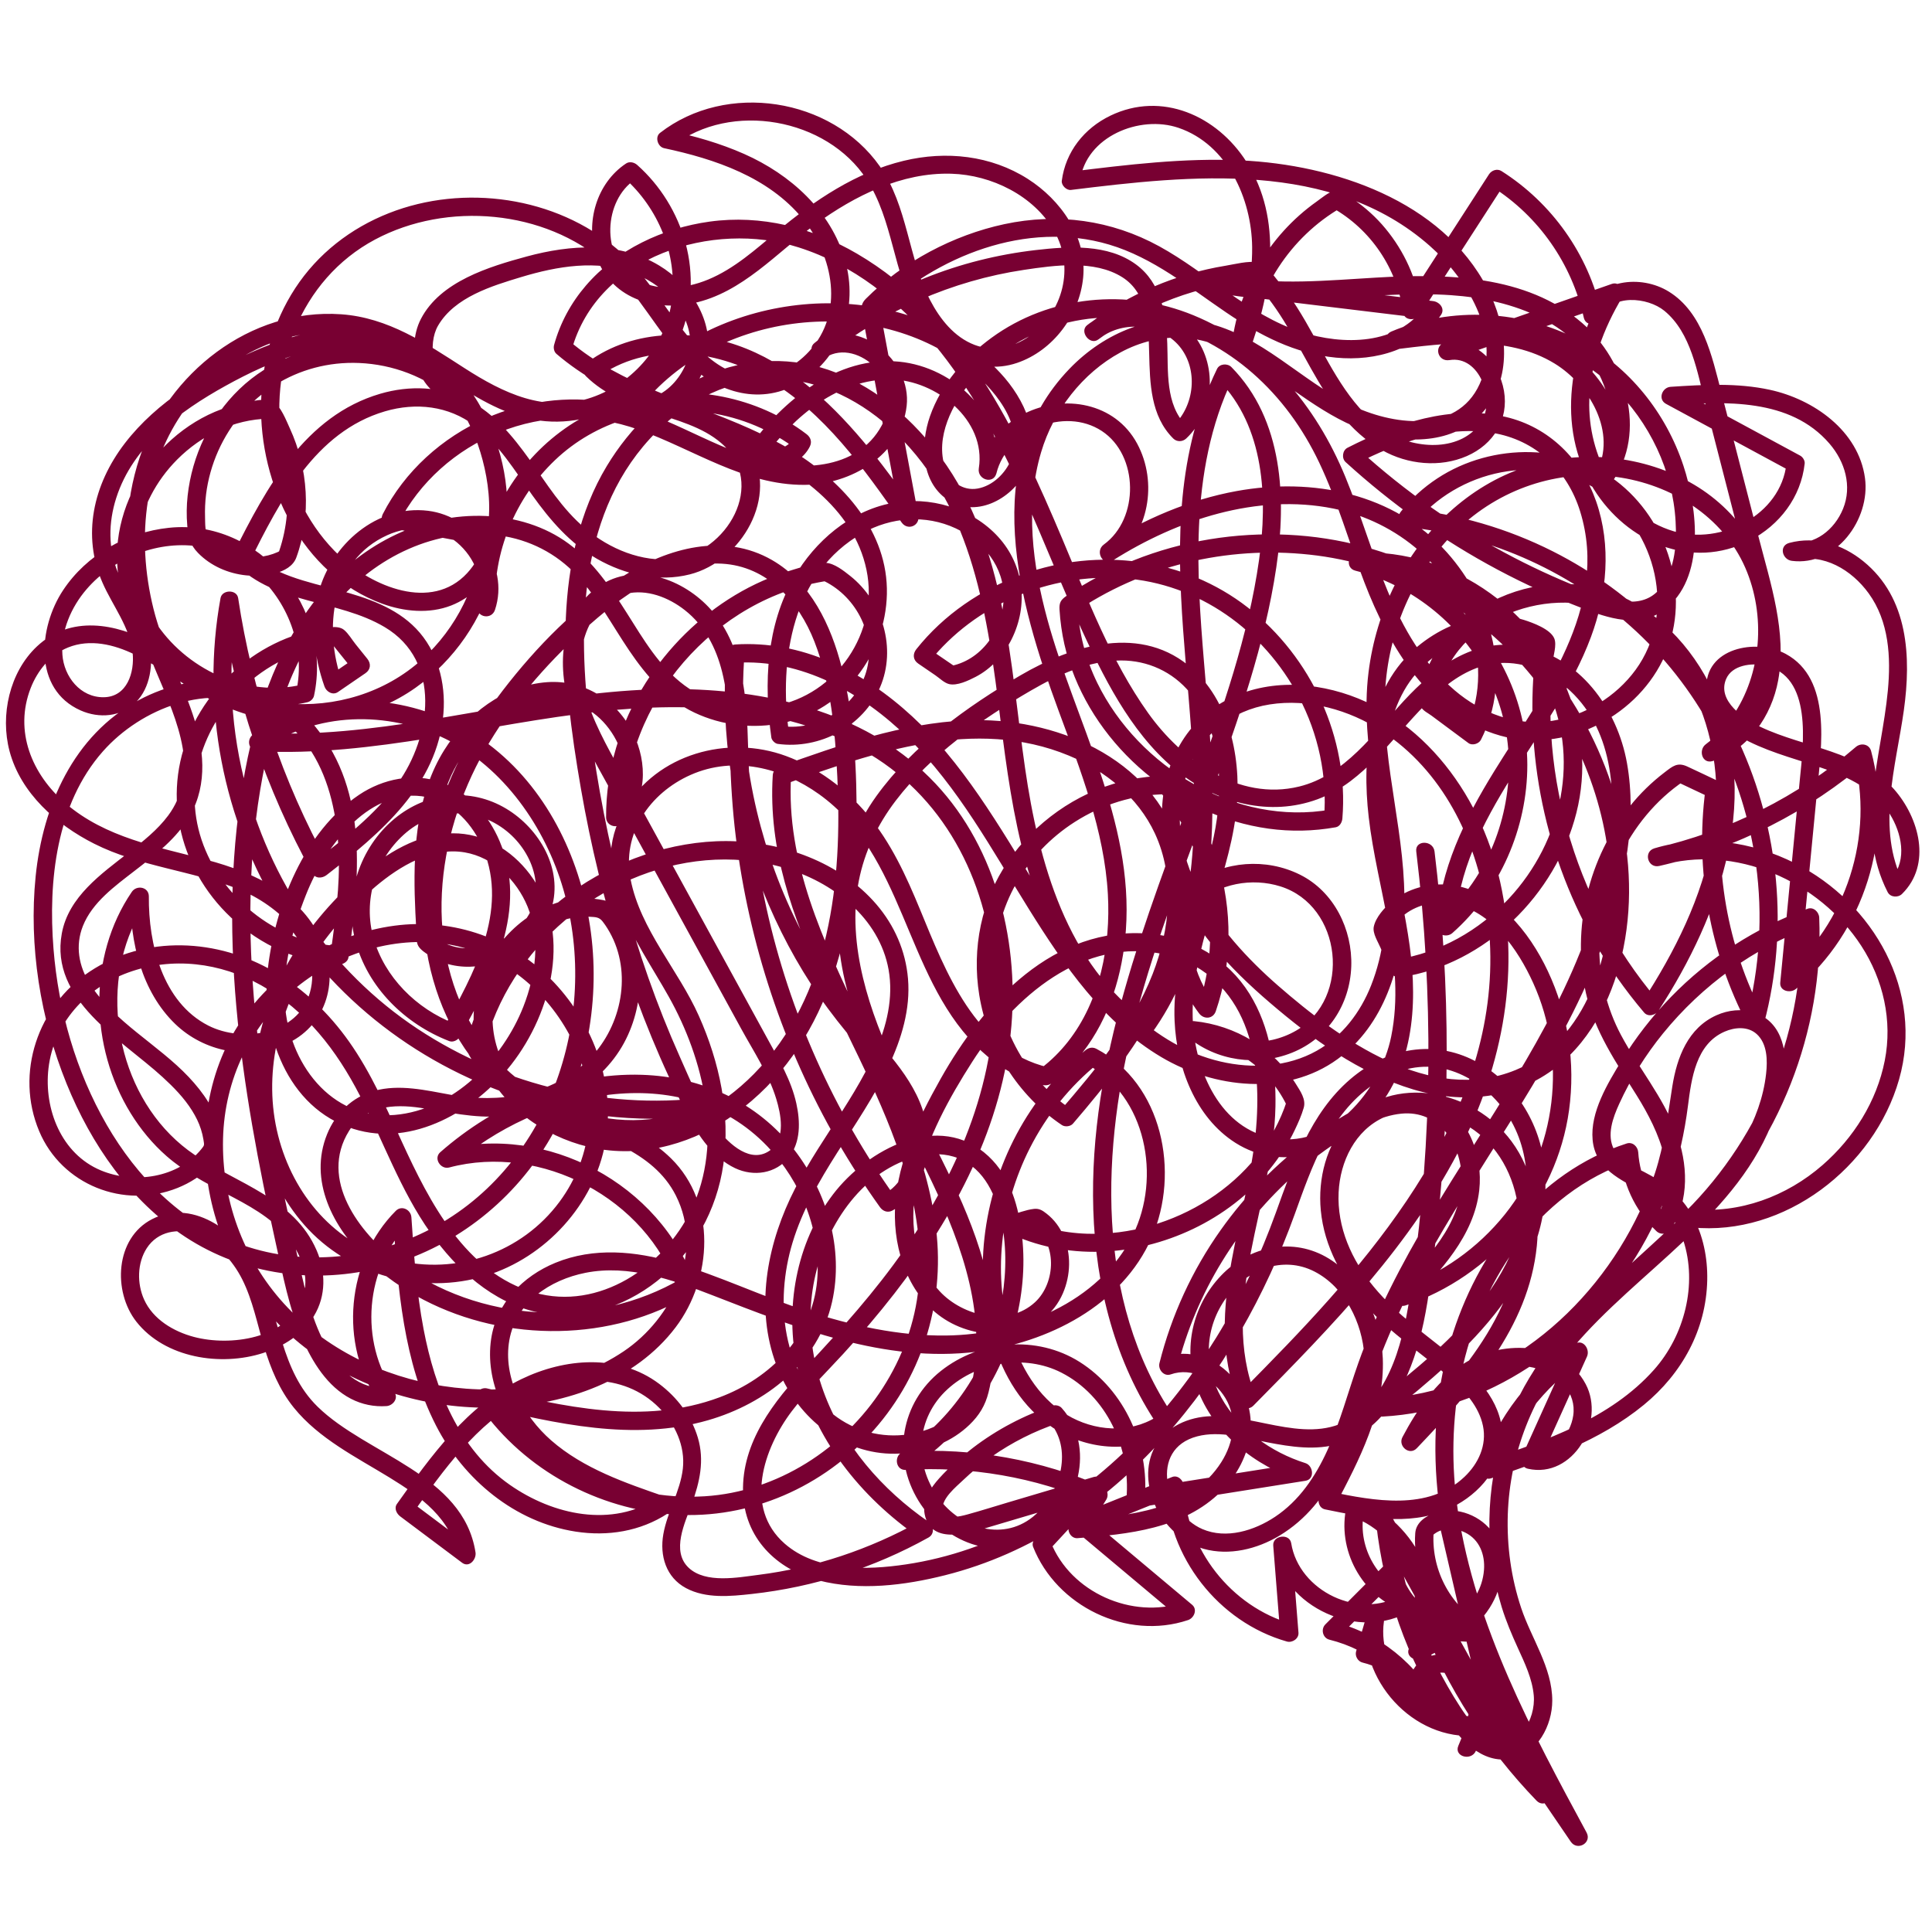 <svg xmlns="http://www.w3.org/2000/svg" xmlns:xlink="http://www.w3.org/1999/xlink" width="1080" zoomAndPan="magnify" viewBox="0 0 810 810" height="1080" preserveAspectRatio="xMidYMid meet" version="1.0"><rect x="-81" width="972" fill="#ffffff" y="-81" height="972" fill-opacity="1"/><rect x="-81" width="972" fill="#ffffff" y="-81" height="972" fill-opacity="1"/><path fill="#780032" d="M 618.793 734.035 C 622.789 724.5 626.508 712.105 620.512 702.516 C 616.406 695.949 607.566 692.07 600.008 694.203 C 591.113 696.715 588.742 706.812 592.508 714.465 C 597.508 724.625 609.16 726.539 619.293 727.676 L 619.293 720.008 C 597.934 721.961 577.102 701.527 580.219 679.801 C 580.898 675.055 574.258 672.883 572.824 677.762 C 571.395 682.641 569.98 687.469 568.559 692.32 C 567.988 694.266 569.246 696.551 571.238 697.035 C 582.18 699.719 591.559 707.367 595.871 717.879 L 602.879 714.922 C 594.266 697.605 578.133 684.73 559.391 680.066 L 561.082 686.473 L 586.098 661.406 L 579.695 659.715 C 583.621 677.273 601.418 690.152 619.348 688.051 C 622.902 687.633 624.848 682.992 621.281 680.906 C 607.57 672.875 599.777 657.441 601.105 641.652 L 599.98 644.359 C 603.715 640.316 609.527 640.203 614.289 642.535 C 620.262 645.469 622.668 651.793 622.168 658.199 C 620.93 674.176 605.316 682.848 592.43 688.926 L 598.062 693.254 C 608.324 668.398 594.176 637.926 569.312 628.625 C 567.426 627.918 565.035 629.422 564.598 631.309 C 560.309 649.742 570.914 669.09 588.59 675.625 L 587.676 668.613 C 570.09 679.387 544.566 667.145 541.34 646.977 C 540.66 642.738 533.469 643.691 533.809 647.996 L 536.715 684.531 L 541.562 680.832 C 516.137 673.602 497.145 649.395 496.277 622.934 C 496.203 620.695 493.844 618.266 491.426 619.238 C 478.34 624.496 465.25 629.75 452.164 635.004 C 449.766 635.969 448.023 639.359 450.473 641.414 L 494.367 678.242 L 496.059 671.836 C 474.699 679.016 448.871 667.672 440.504 646.469 L 439.52 650.203 L 462.254 625.645 C 464.773 622.926 462.328 618.109 458.523 619.238 L 422.621 629.895 C 416.977 631.57 411.355 633.363 405.672 634.918 C 402.742 635.727 395.301 637.691 395.148 632.691 C 395.008 628.047 400.691 623.504 403.719 620.617 C 407.5 617.008 411.531 613.672 415.816 610.672 C 424.316 604.723 433.59 600.039 443.418 596.73 L 439.688 595.746 C 449.961 607.242 444.723 625.379 434.289 634.875 C 421.34 646.664 402.883 641.094 393.348 627.863 C 382.961 613.453 383.992 594.574 397.27 582.418 C 409.809 570.945 429.703 567.699 444.941 575.457 C 464.078 585.195 474.098 607.398 472.27 628.281 C 472.031 631.012 474.898 632.332 477.121 631.98 L 547.324 620.824 C 551.309 620.191 550.617 614.473 547.324 613.43 C 532.855 608.848 519.508 599.34 512.027 585.926 C 504.48 572.395 504.988 556.574 514.199 543.977 C 522.664 532.398 537.691 526.207 551.105 533.102 C 563.855 539.652 571.176 554.629 572.012 568.527 C 573.277 589.508 562.719 609.207 553.25 627.184 C 552.168 629.23 553.008 632.297 555.539 632.816 C 572.066 636.207 590.281 639.852 606.445 633.016 C 618.355 627.977 628.699 617.367 629.734 603.973 C 630.852 589.512 620.391 578.004 609.996 569.48 C 598.227 559.824 585.766 551.367 575.969 539.52 C 566.699 528.309 560.516 514.648 561.223 499.891 C 561.836 487.004 568.105 473.859 580.348 468.375 C 591.797 463.246 605.445 465.926 615.805 472.336 C 628.086 479.93 635.008 493.168 636.625 507.316 C 641.008 545.68 612.977 576.105 588.578 601.777 L 594.598 606.426 C 604.277 588.109 621.508 566.91 644.926 573.934 C 653.574 576.527 660.988 583.879 659.586 593.48 C 658.426 601.426 651.512 610.414 642.621 608.41 L 644.914 614.043 L 665.348 568.754 C 666.762 565.621 663.605 561.125 660.105 563.512 C 641.68 576.07 627.844 594.051 620.414 615.078 C 619.461 617.785 622.457 620.695 625.129 619.797 C 647.578 612.242 670.633 604.223 689.191 588.992 C 705.137 575.906 715.344 557.535 715.766 536.672 C 715.953 527.398 714.07 517.938 709.59 509.766 C 704.914 501.242 697.746 495.652 689.223 491.301 C 684.695 488.992 679.203 486.629 676.688 481.914 C 673.488 475.902 676.266 468.492 678.863 462.789 C 683.66 452.254 689.93 442.25 697.227 433.277 C 713.672 413.051 735.379 397.297 759.91 388.402 L 755.062 384.707 C 756.914 430.426 739.098 475.863 706.586 508.059 C 704.047 510.574 706.141 514.289 709.297 514.602 C 748.191 518.473 785.688 489.406 796.195 452.559 C 806.695 415.723 785.645 378.691 752.598 361.941 C 734.43 352.734 713.273 349.727 693.609 355.668 C 688.875 357.094 690.836 364.152 695.648 363.062 C 728.109 355.695 758.297 340.328 783.504 318.605 L 777.098 316.914 C 786.074 350.266 774.07 387.25 747.523 409.23 L 754.066 411.938 L 761.879 331.008 C 763.605 313.137 768.098 284.625 748.66 274.145 C 736.344 267.504 714.535 271.582 715.426 288.98 C 715.945 299.148 724.73 306.664 733.219 310.887 C 743.66 316.078 755.078 318.777 766 322.719 C 777.047 326.699 787.332 332.191 793.199 342.785 C 797.828 351.137 799.41 362.117 792.035 369.379 L 798.055 370.152 C 786.512 347.586 794.887 321.414 798.18 297.914 C 801.316 275.496 800.168 250.664 781.195 235.301 C 772.406 228.184 761.348 224.652 750.199 227.605 C 745.688 228.797 747.199 234.617 751.215 235.137 C 769.777 237.543 784.234 217.684 781.906 200.461 C 779.219 180.598 760.359 167.395 742.004 163.422 C 728.328 160.457 714.27 161.27 700.418 162.176 C 696.836 162.41 694.934 167.402 698.484 169.32 C 715.953 178.762 733.414 188.207 750.883 197.648 L 748.984 194.34 C 746.625 216.059 721.355 228.625 701.684 222.734 C 678.309 215.734 665.566 190.848 666.324 167.676 C 666.828 152.371 672.281 137.668 680.121 124.652 C 681.77 121.914 679.004 117.895 675.793 119.02 C 652.414 127.203 629.035 135.391 605.656 143.574 C 600.945 145.227 602.859 151.773 607.699 150.973 C 620.34 148.875 626.902 167.57 621.105 176.684 C 612.996 189.426 593.863 188.461 582.371 181.543 C 567.184 172.402 558.965 155.621 550.691 140.648 C 546.27 132.656 541.621 124.766 535.77 117.719 C 533.754 115.297 530.566 110.578 527.254 109.988 C 523.266 109.273 517.719 110.773 513.742 111.422 C 493.113 114.785 473.379 123.262 456.617 135.734 L 461.262 141.758 C 470.891 134.211 486.605 135.734 494.465 145.16 C 502.484 154.781 500.875 170.062 491.941 178.445 L 497.363 178.445 C 488.449 169.586 489.82 155.477 489.383 143.938 C 488.914 131.656 486.879 118.699 476.316 110.906 C 464.496 102.188 448.031 103.246 434.238 104.84 C 418.258 106.688 402.566 110.602 387.648 116.637 C 370.941 123.395 355.477 132.523 341.445 143.828 C 338.035 146.574 342.438 152.109 346.094 149.852 C 353.129 145.492 361.539 148.492 366.977 154.051 C 373 160.207 374.168 168.742 370.59 176.531 C 361.254 196.855 336.188 198 317.527 192.523 C 296.137 186.246 277.336 172.695 255.184 168.758 C 237.793 165.668 219.934 168.266 203.809 175.332 C 185.383 183.41 169.637 197.59 160.461 215.578 C 159.43 217.605 160.18 220.727 162.754 221.207 L 204.809 229.09 L 201.996 225.395 C 200.625 244.871 191.379 263.348 176.953 276.445 C 161.477 290.496 140.398 296.793 119.711 294.891 C 108.98 293.91 98.719 290.465 89.371 285.172 C 80.762 280.293 72.746 274.43 64.055 269.695 C 48.57 261.27 29.516 257.832 15.496 271.008 C 3.973 281.84 0.012 299.883 4 314.918 C 8.684 332.566 23.703 345.77 39.457 353.715 C 58.672 363.402 80.355 364.934 100.16 372.859 C 116.465 379.379 135.438 396.414 129.938 416.117 C 125.016 433.758 101.766 437.352 87.297 429.961 C 68.082 420.145 62.219 395.668 62.406 375.852 C 62.445 371.848 57.32 370.902 55.266 373.918 C 36.691 401.168 37.691 439 54.777 466.723 C 58.891 473.398 63.957 479.562 69.863 484.727 C 77.289 491.215 85.93 495.793 94.617 500.336 C 103.906 505.195 113.461 510.195 120.27 518.398 C 126.207 525.543 130.25 535.441 126.707 544.594 C 120.211 561.387 96.461 564.527 81.312 560.512 C 72.777 558.25 64.148 553.164 60.398 544.805 C 57.398 538.121 57.5 529.543 61.527 523.309 C 66.094 516.234 74.738 514.684 82.25 517.605 C 90.684 520.887 97.484 528.332 101.5 536.27 C 105.977 545.117 107.863 555.152 110.715 564.59 C 113.5 573.805 117.121 582.668 123.223 590.207 C 133.727 603.18 149.27 610.863 163.238 619.422 C 176.223 627.375 189.52 636.82 192.023 652.91 L 197.652 648.582 L 171.723 629.16 L 173.098 634.402 C 185.988 616.258 199.562 597.082 219.633 586.309 C 237.645 576.637 261.129 574.754 276.469 590.344 C 283.02 597 287.367 606.277 286.285 615.77 C 285.207 625.262 279.75 633.816 278.098 643.258 C 276.531 652.191 279.195 661.332 287.629 665.832 C 295.988 670.293 306.176 669.273 315.227 668.277 C 341.238 665.414 366.402 657.352 389.27 644.625 C 391.938 643.137 391.547 639.574 389.27 638.004 C 369.801 624.578 353.328 605.699 345.219 583.258 C 337.113 560.816 337.969 537.035 348.516 516.363 C 353.738 506.129 361.367 496.684 371.219 490.598 C 380.641 484.777 393.426 481.141 403.855 486.562 C 414.145 491.914 418.488 503.738 420.336 514.523 C 422.184 525.312 421.734 537.051 419.406 547.941 C 414.098 572.781 399.234 595.352 377.781 609.113 C 374.77 611.043 375.715 616.496 379.715 616.258 C 406.707 614.648 433.824 619.254 458.66 630.027 L 457.285 624.785 L 448.453 639.117 C 447.004 641.465 448.848 645.109 451.762 644.883 C 472.949 643.25 496.156 641.051 512.023 625.219 C 525.375 611.895 529.91 590.492 515.559 576.102 C 508.598 569.121 498.379 565.492 488.82 568.844 L 493.531 573.562 C 501.457 541.957 519.098 513.297 543.555 491.797 C 549.637 486.445 556.133 481.59 562.984 477.273 C 570.414 472.586 578.633 467.766 587.555 466.902 C 603.34 465.367 612.617 479.598 612.812 493.961 C 613.066 512.996 597.906 528.215 585.578 540.898 C 583.027 543.52 585.559 548.574 589.309 547.305 C 625.227 535.172 652.637 503.215 657.832 465.465 C 660.562 445.633 657.461 425.219 648.918 407.105 C 641.152 390.637 627.332 373.172 607.969 371 C 599.266 370.023 590.062 372.488 583.312 378.141 C 580.395 380.59 576.762 384.617 575.965 388.523 C 575.383 391.355 577.75 394.855 578.812 397.41 L 582.805 407 C 583.672 409.094 585.238 410.031 587.516 409.68 C 622.844 404.227 652.25 375.102 660.906 340.809 C 669.832 305.434 653.844 269.691 624.812 248.762 C 608.781 237.199 589.066 230.758 569.254 231.723 C 565.07 231.93 563.883 238.152 568.234 239.258 C 591.309 245.105 611.16 260.797 622.641 281.621 C 634.547 303.219 635.547 328.953 626.938 351.906 C 622.043 364.941 613.938 376.59 603.516 385.793 L 610.059 388.504 C 612.281 342.039 651.516 308.812 667.016 267.055 C 673.723 248.98 675.633 228.734 669.211 210.27 C 663.113 192.742 649.566 179.055 631.227 174.785 C 608.66 169.527 584.918 177.504 564.945 187.727 C 562.805 188.82 562.414 192.145 564.172 193.75 C 583.473 211.348 604.898 226.586 627.949 238.867 C 639.32 244.926 651.078 250.27 663.105 254.887 C 674.16 259.129 687.164 263.617 697.715 255.691 C 715.168 242.574 711.715 213.172 705.762 195.191 C 698.48 173.191 683.133 153.844 662.602 142.859 C 638.418 129.922 608.578 128.336 583.285 139.012 C 579.762 140.5 579.562 147.129 584.301 146.547 C 606.141 143.855 631.988 140.277 651.789 152.422 C 666.453 161.406 678.145 181.477 669.238 198.215 C 666.883 202.641 673.02 206.055 675.855 202.082 C 690.82 181.141 681.582 151.184 663.32 135.418 C 639.812 115.117 606.195 114.668 576.891 116.391 C 556.453 117.586 535.766 119.633 515.461 115.926 L 514.441 123.457 C 543.254 126.949 572.066 130.438 600.879 133.926 L 597.57 128.156 C 586.309 144.938 562.867 144.777 545.574 139.195 C 523.379 132.031 506.211 114.332 486.031 103.27 C 465.918 92.238 443.461 89.176 421.059 93.98 C 399.73 98.551 378.461 109.762 363.012 125.266 C 360.164 128.125 361.32 130.699 362.012 134.398 L 364.145 145.82 L 368.695 170.188 C 371.684 186.176 374.672 202.164 377.656 218.16 L 384.66 215.203 C 359.68 179.594 328.145 138.238 279.621 140.527 C 267.734 141.086 256.133 144.68 246.496 151.762 C 244.555 153.188 243.809 155.906 245.723 157.785 C 253.543 165.473 263.793 169.469 274 172.93 C 283.664 176.203 294.473 178.934 302.363 185.762 C 321.887 202.668 304.691 231.914 282.336 234.34 C 269.039 235.785 255.566 230.117 245.508 221.672 C 235.449 213.23 229.258 202.766 221.992 192.66 C 215.039 182.988 207.242 173.348 196.445 167.805 C 184.965 161.91 171.664 161.492 159.402 165.086 C 127.93 174.324 111.719 204.348 98.043 231.684 C 97.266 233.23 97.391 235.062 98.645 236.332 C 115.594 253.543 141.535 251.168 161.305 262.93 C 185.285 277.199 180.805 308.938 166.664 328.59 C 157.262 341.656 144.156 351.68 131.559 361.465 L 137.582 362.242 C 118.473 327.633 105.738 289.848 99.848 250.754 C 99.289 247.039 93.113 247.152 92.457 250.754 C 84.195 296.016 93.441 343.785 117.672 382.883 C 141.91 421.992 180.852 450.176 225.094 462.367 C 250.105 469.262 276.293 470.863 301.945 467.027 L 298.988 460.016 C 265.902 480.941 220.703 465.621 200.367 434.141 C 176.918 397.828 182.609 350.824 203.172 314.711 C 213.961 295.754 228.375 279.102 244.426 264.422 C 260.039 250.137 280.32 235.102 302.637 236.32 C 321.789 237.367 334.879 252.156 341.461 269.02 C 348.469 286.984 350.102 306.52 351.047 325.609 C 353.199 369.074 348.176 417.723 316.07 450.27 C 302.23 464.301 283.449 474.832 263.355 475.098 C 245.32 475.344 226.812 467.137 215.586 452.867 C 204.355 438.602 203.234 418.516 213.863 402.816 C 218.859 395.438 226.207 389.176 234.68 386.219 C 238.746 384.801 242.961 384.125 247.266 384.359 C 249.652 384.488 251.176 384.445 252.641 386.324 C 254.105 388.203 255.367 390.273 256.441 392.406 C 265.125 409.656 259.949 431.68 246.301 444.734 C 230.988 459.383 209.176 462.633 189.023 459 C 178.539 457.105 167.441 454.426 156.887 457.355 C 147.676 459.91 140.742 466.68 137.168 475.438 C 129.23 494.887 139.66 514.789 153.844 528.156 C 182.453 555.117 225.656 564.27 263.23 553.891 C 272.473 551.34 281.367 547.547 289.633 542.691 C 291.023 541.875 291.941 539.949 291.398 538.363 C 277.051 496.562 229.07 470.738 186.305 482.125 L 190.035 488.531 C 225.082 457.738 285.82 443.098 321.738 480.633 C 335.852 495.379 344.352 516.207 342.598 536.734 C 340.586 560.219 323.039 577.844 301.672 585.832 C 269.957 597.688 235.922 589.699 204.211 582.102 C 201.148 581.371 197.941 584.82 199.883 587.734 C 217.734 614.566 247.762 631.691 279.707 634.75 C 311.516 637.797 342.672 624.984 364.367 601.746 C 386.059 578.512 396.246 547.07 392.469 515.355 C 388.707 483.793 374.18 454.953 360.578 426.676 C 345.293 394.887 329.43 361.316 331.684 325.129 L 328.867 328.828 C 366.543 315.363 408.828 300.535 448.059 316.762 C 463.41 323.113 477.09 334.164 484.203 349.438 C 492.812 367.938 490.477 389.805 483.258 408.336 C 474.809 430.02 459.426 448.242 444.465 465.699 L 449.109 465.102 C 429.305 451.816 417.371 428.332 417.121 404.598 C 416.859 380.145 430.117 357.719 450.551 344.641 C 462.062 337.273 475.309 333.086 488.996 332.988 L 486.289 331.863 C 506.77 356.648 512.773 391.621 502.375 421.941 L 509.379 421.027 C 504.719 414.879 501.492 407.973 499.945 400.402 C 499.176 396.625 498.895 392.77 499.031 388.922 C 499.094 387.176 499.234 385.426 499.5 383.695 C 499.867 381.289 499.992 380.711 501.75 379.039 C 510.895 370.367 524.965 367.898 536.82 371.625 C 562.688 379.758 566.793 418.449 543.445 432.066 C 531.168 439.227 514.312 438.551 503.309 429.266 L 500.602 435.809 C 517.781 437.527 532.809 448.828 539.934 464.422 L 539.547 461.465 C 528.355 496.191 491.438 518.441 455.762 517.25 C 445.492 516.91 435.34 514.512 426.094 510.016 L 425.176 517.027 L 435.594 514.254 L 432.637 513.863 C 443.414 520.648 442.754 537.824 433.938 545.961 C 422.559 556.461 403.66 551.82 394.008 541.41 C 382.535 529.031 381.027 510.336 384.68 494.578 C 388.758 476.969 397.938 460.277 407.625 445.152 C 424.902 418.164 454.086 392.344 488.664 400.238 C 503.184 403.555 514.512 413.449 520.672 426.887 C 526.711 440.055 527.719 455.188 526.887 469.453 C 524.574 508.789 503.715 548.523 519.098 587.617 C 520.113 590.207 523.309 591.531 525.5 589.309 C 558.441 555.965 592.168 521.516 613.316 479.133 C 631.34 443.004 638.16 401.609 627.059 362.262 C 616.633 325.32 588.098 291.781 548.148 287.484 C 528.34 285.352 508.02 292.285 496.582 309.215 C 485.297 325.922 484.754 348.703 491.438 367.254 C 499.18 388.734 515.379 405.809 532.41 420.402 C 550.141 435.602 569.84 449.945 592.469 456.742 C 613.082 462.93 635.363 460.895 652.609 447.316 C 667.977 435.219 676.867 416.266 680.645 397.414 C 688.781 356.77 675.141 313.289 650.035 281.082 C 623.348 246.836 583.277 226.254 539.938 224.203 C 518.051 223.168 495.777 226.75 475.414 234.879 C 465.465 238.852 455.832 243.766 447.035 249.895 C 444.73 251.5 444.051 252.703 444.203 255.527 C 444.34 258.023 444.609 260.508 444.953 262.98 C 445.617 267.75 446.672 272.453 448.129 277.043 C 459.703 313.547 493.922 342.16 531.797 347.406 C 541.219 348.711 550.617 348.504 559.98 346.844 C 561.723 346.535 562.664 344.727 562.797 343.145 C 565.582 309.449 549.695 275.391 523.168 254.711 C 496.449 233.883 460.504 229.371 428.832 240.75 C 411.438 247 395.727 257.668 384.18 272.176 C 382.574 274.191 382.75 276.691 384.957 278.199 L 392.168 283.129 C 393.855 284.281 395.879 286.312 397.891 286.801 C 401.285 287.629 406.07 285.305 409.035 283.777 C 415.566 280.41 420.852 274.562 424.113 268.031 C 431.258 253.715 429.367 237.051 418.543 225.137 C 407.492 212.977 389.672 207.84 373.727 210.945 C 356.352 214.332 341.711 226.922 332.98 241.961 C 321.215 262.227 320.215 286.527 323.387 309.203 C 323.547 310.352 324.91 311.727 326.066 311.883 C 343.684 314.281 361.832 304.672 368.973 288.133 C 375.957 271.953 370.059 252.223 356.414 241.43 C 353.715 239.289 349.863 236.219 346.32 235.984 C 341.977 235.695 336.441 237.715 332.309 238.918 C 323.879 241.383 315.738 244.984 308.211 249.504 C 293.059 258.59 280.16 271.367 270.711 286.281 C 260.055 303.09 254.012 322.703 254.109 342.648 C 254.129 346.09 258.23 347.551 260.652 345.355 C 271.508 335.535 271.523 319.863 265.441 307.418 C 258.695 293.613 244.906 284.926 229.453 286 C 211.324 287.258 195.629 299.461 186.238 314.488 C 175.082 332.34 173.367 354.469 173.867 375 C 173.996 380.152 174.266 385.297 174.57 390.441 C 174.688 392.348 174.387 394.828 175.352 396.559 C 176.312 398.289 178.582 399.676 180.168 400.73 C 185.77 404.449 192.836 405.812 199.465 405.156 C 213.398 403.777 227.074 394.578 231.23 380.785 C 236.164 364.426 226.145 347.398 212.266 339.062 C 197.141 329.98 178.984 332.062 165.523 343.141 C 150.727 355.316 144.164 375.715 148.918 394.215 C 153.973 413.895 169.754 429.312 188.383 436.5 C 189.918 437.09 191.941 436.109 192.707 434.734 C 206.535 410.055 221.539 381.043 209.457 352.637 C 204.781 341.641 196.414 332.094 184.973 327.988 C 173.535 323.879 160.621 326.469 150.574 333.211 C 127.449 348.73 115.387 379.566 112.281 406.223 C 109.18 432.875 120.207 464.512 148.18 473.293 C 173.195 481.141 199.426 465.488 214.445 446.203 C 231.496 424.309 240.094 390.25 222.059 366.406 C 214.41 356.297 202.781 349.285 189.875 349.367 C 175.125 349.457 161.922 357.793 151.098 367.105 C 129.496 385.695 112.414 411.391 107.73 439.848 C 103.457 465.797 110.059 493.598 127.578 513.551 C 146.168 534.715 176.82 543.133 203.711 534.855 C 228.734 527.156 249.145 504.922 253.809 479 C 258.168 454.746 249.035 429.703 232.363 411.977 C 215.035 393.551 190.383 384.762 165.32 388.109 C 140.32 391.449 117.281 405.605 102.52 425.984 C 86.797 447.684 82.77 475.941 88.172 501.832 C 93.766 528.66 109.562 552.238 131.918 567.957 C 154.414 583.777 182.656 591.309 210.035 590.043 C 237.316 588.785 266.301 578.922 283.289 556.441 C 298.719 536.031 300.418 504.461 281.395 485.715 C 265.574 470.121 242.523 466.609 223.406 456.73 C 214.504 452.133 206.867 446.035 202.578 436.77 L 202.965 439.727 C 213.141 397.387 252.633 364.434 295.863 360.691 C 317.422 358.824 340.457 364.398 356.77 379.195 C 364.777 386.469 370.629 395.797 372.547 406.535 C 374.641 418.266 371.762 430.219 366.988 440.941 C 356.652 464.145 339.258 483.363 329.355 506.816 C 319.711 529.672 316.906 555.711 328.211 578.512 C 337.812 597.875 357.34 611.5 379.445 609.242 C 389.43 608.223 399.172 604.363 406.469 597.328 C 410.543 593.402 413.074 589.246 414.441 583.762 C 416.004 577.473 416.84 570.965 416.996 564.484 C 418.371 507.703 374.594 463.195 361.84 410.055 C 358.656 396.785 357.422 382.805 360.055 369.32 C 362.465 357 367.934 345.664 375.523 335.707 C 390.176 316.48 411.477 301.535 432.207 289.52 C 443.637 282.895 456.484 276.949 469.949 276.906 C 481.242 276.867 491.66 281.672 498.855 290.363 C 512.504 306.852 513.086 330.852 508.871 350.793 C 503.473 376.348 491.262 401.492 492.457 428.098 C 493.316 447.34 501.078 468.43 517.98 479.152 C 536.914 491.16 560.012 483.965 574.398 468.391 C 592.527 448.754 594.48 422.133 591.043 396.762 C 587.371 369.672 578.117 342.828 581.023 315.18 C 582.25 303.488 585.941 291.227 593.824 282.25 C 600.488 274.66 609.465 269.09 619.336 266.844 C 628.336 264.789 638.09 266.055 645.457 271.902 L 644.473 268.172 C 638.234 311.395 646.629 356.082 668.07 394.145 C 674.148 404.93 681.297 415.07 689.297 424.512 C 690.977 426.492 694.074 425.648 695.32 423.734 C 721.434 383.504 740.07 331.957 716.41 286.207 C 706.953 267.918 690.68 252.078 670.398 246.719 C 652.094 241.879 631.527 246.5 616.449 257.773 C 608.207 263.934 601.594 271.98 597.91 281.645 C 596.492 285.363 593.52 293.094 595.938 296.711 C 596.859 298.098 598.785 299.016 600.117 300.004 L 605.086 303.695 L 615.645 311.535 C 617.246 312.723 620.027 311.852 620.887 310.156 C 634.258 283.883 625.516 252.785 606.648 231.621 C 584.441 206.707 550.273 200.086 518.438 205.883 C 498.652 209.484 479.777 217.617 462.824 228.32 L 466.691 234.941 C 481.789 223.961 485.488 202.211 476.766 186.008 C 467.484 168.766 446.145 165.121 429.484 173.402 C 420.227 178.004 412.934 186.277 410.402 196.383 L 417.797 198.426 C 421.641 174.195 400.012 153.902 377.039 151.641 C 351.117 149.09 328.18 167.902 314.012 187.688 C 312.707 189.516 313.875 191.773 315.391 192.934 C 323.078 198.82 335.176 195.801 339.504 187.254 C 340.531 185.23 339.863 183.328 338.129 182.008 C 317.512 166.273 289.781 160.961 264.656 167.051 C 239.535 173.141 219.355 190.66 208.52 213.5 C 202.426 226.348 199.344 240.441 199.992 254.672 C 200.195 259.027 206.137 259.824 207.523 255.688 C 213.828 236.816 198.461 216.488 179.484 214.152 C 158.035 211.516 138.93 228.344 133.609 248.258 C 130.125 261.285 131.582 275.254 136.055 287.848 C 136.824 290.012 139.496 291.633 141.684 290.137 L 153.23 282.23 C 155.43 280.727 155.625 278.219 154.008 276.207 L 149.137 270.156 C 147.633 268.289 146.117 265.656 144.262 264.105 C 141.516 261.805 136.133 263.387 132.906 263.953 C 125.781 265.211 118.871 267.758 112.516 271.199 C 99.293 278.367 88.176 289.777 81.352 303.184 C 67.219 330.961 74.406 363.633 96.895 384.719 C 109.297 396.344 125.32 403.641 142.371 404.328 C 143.867 404.391 145.848 403.105 146.07 401.512 C 150.625 368.875 154.703 332.223 132.312 304.801 C 113.777 282.102 82.656 280.309 57.973 293.648 C 30.781 308.348 17.945 337.777 14.945 367.395 C 11.996 396.551 16.918 427.219 27.91 454.324 C 38.223 479.762 54.477 503.359 77.688 518.582 C 102.164 534.633 132.402 538.625 160.551 531.18 C 189.41 523.543 214.047 504.707 229.516 479.246 C 245.398 453.098 251.703 421.227 247.742 390.957 C 243.898 361.562 230.391 332.387 206.914 313.617 C 184.371 295.594 152.688 288.543 125.055 298.07 C 118.312 300.398 111.969 303.652 106.195 307.84 C 103.164 310.043 104.141 314.789 108.129 314.984 C 156.664 317.348 203.676 303.457 251.555 298.273 C 289.434 294.176 331.008 296.039 364.516 316.094 C 397.586 335.887 414.902 372.172 416.746 409.91 C 418.766 451.262 402.402 490.316 379.207 523.777 C 366.977 541.418 352.723 557.266 338.105 572.922 C 324.465 587.527 310.922 604.574 311.523 625.691 C 312.062 644.719 325.441 658.016 343.23 662.602 C 360.449 667.043 379.227 664.707 396.238 660.418 C 468.73 642.133 518.602 576.383 542.836 509.02 C 549.953 489.242 557.414 467.348 575.512 454.836 C 583.301 449.453 592.629 446.27 602.16 447.492 C 611.129 448.637 619.383 453.375 625.723 459.688 C 640.395 474.297 642.969 495.535 637.418 514.84 C 631.352 535.91 616.973 552.906 601 567.359 C 593.258 574.363 585.09 580.867 576.922 587.363 C 574.32 589.434 576.488 594.082 579.629 593.91 C 623.961 591.469 662.949 563.84 685.949 526.719 C 697.926 507.395 704.816 486.145 707.676 463.676 C 709.148 452.148 711.02 437.734 723.07 432.508 C 727.355 430.648 732.82 430.203 736.516 433.547 C 740.996 437.602 741.066 444.637 740.445 450.184 C 738.199 470.168 726.477 487.402 713.129 501.777 C 698.727 517.281 682.164 530.574 667.172 545.473 C 651.273 561.273 637.777 578.953 630.613 600.445 C 622.777 623.949 622.309 650.094 629.602 673.797 C 631.422 679.695 633.824 685.355 636.387 690.965 C 639.266 697.258 642.402 703.809 643.035 710.801 C 643.934 720.746 636.562 734.332 624.922 728.738 C 619.355 726.062 615.406 720.562 612.129 715.531 C 608.5 709.949 605.188 704.156 602.203 698.199 C 596.078 685.965 591.426 673.008 588.277 659.688 C 586.664 652.863 585.465 645.957 584.676 638.988 L 577.535 640.922 C 592.785 668.52 608.031 696.121 623.277 723.715 C 625.434 727.613 631.246 724.91 630.285 720.758 L 611.258 638.68 L 603.863 640.723 C 612.973 679.859 626.34 717.887 643.609 754.168 L 649.629 749.52 C 629.594 728.777 613.676 704.258 603.043 677.43 L 596.039 680.387 L 658.543 772.129 C 661.305 776.176 667.539 772.645 665.16 768.262 C 642.191 725.805 618.617 682.027 611.266 633.688 C 605.449 595.43 612.582 554.824 635.527 523.094 C 647.609 506.383 664.336 493.223 684.031 486.832 L 679.18 483.133 C 680.012 495.73 685.301 507.406 694.445 516.148 C 696.309 517.93 699.09 517.449 700.469 515.371 C 708.508 503.246 707.625 487.707 702.703 474.547 C 697.203 459.832 686.941 447.695 679.613 433.949 C 667.445 411.125 667.746 383.102 678.734 359.852 C 684.883 346.84 694.117 335.441 706.082 327.371 L 702.215 327.371 L 716.906 334.312 L 715.008 331.004 C 710.555 364.801 716.879 399.434 732.668 429.613 C 734.207 432.562 738.855 431.801 739.672 428.699 C 749.945 389.75 745.992 347.777 729.137 311.238 C 713.156 276.594 685.004 248.285 651.016 231.148 C 631.93 221.523 611.312 215.512 590.051 213.387 L 592.758 219.93 C 610.918 196.984 646.121 189.082 670.883 206.141 C 694.516 222.418 703.066 257.09 685.723 280.848 C 677.512 292.09 664.551 299.977 650.832 302.203 C 635.926 304.625 621.188 299.094 609.891 289.438 C 583.246 266.664 576.777 230.824 564.039 199.918 C 551.73 170.039 530.734 144.656 500.312 132.156 C 472.629 120.781 440.086 123.832 415.715 141.609 C 404.426 149.844 394.578 161.152 389.902 174.504 C 385.879 185.988 385.984 201.719 397.004 209.344 C 408.734 217.469 423.945 209.453 429.859 198 C 437.309 183.578 429.527 167.281 419.43 156.406 C 382.129 116.246 312.242 119.141 273.055 154.629 C 268.281 158.953 264.062 163.789 260.242 168.969 C 258.812 170.91 260.285 174.121 262.531 174.602 C 278.41 177.98 293.262 165.355 296.395 150.09 C 299.531 134.824 289.57 119.262 276.336 111.301 C 259.52 101.18 239.117 102.574 220.855 107.527 C 205.039 111.82 184.637 117.98 176.477 133.691 C 169.629 146.883 175.707 166.949 192.023 168.465 C 195.285 168.77 197.148 164.027 194.73 161.922 C 168.207 138.793 125.973 138.453 100.336 163.18 C 88.137 174.945 80.504 191.047 78.664 207.848 C 78.215 211.977 78.152 216.148 78.512 220.285 C 78.93 225.074 79.578 228.277 83.023 231.816 C 88.328 237.27 95.656 240.445 103.164 241.219 C 109.723 241.898 121.59 240.91 124.227 233.754 C 127.43 225.07 128.664 215.496 128.145 206.273 C 127.625 197.047 125.383 187.977 121.504 179.555 C 120.066 176.422 117.711 170.242 114.559 168.402 C 111.41 166.562 104.973 168.402 101.773 169.035 C 69.527 175.477 44.672 209.129 49.703 241.902 C 55.176 277.535 94.289 302.781 128.977 294.379 C 130.207 294.078 131.383 292.953 131.652 291.699 C 139.559 255.074 108.906 217.285 70.805 221.285 C 53.121 223.145 36.34 232.531 26.441 247.469 C 16.156 262.98 13.742 288.957 33.82 297.863 C 41.535 301.281 50.785 300.617 56.945 294.441 C 63.102 288.262 64.277 278.406 62.77 269.969 C 60.82 259.047 53.598 250.117 49.441 240.043 C 45.293 230 45.441 219.098 48.715 208.824 C 55.723 186.852 75.23 172.473 94.562 161.762 C 113.895 151.055 137.664 141.086 160.273 146.52 C 180.031 151.266 193.879 167.773 200.359 186.406 C 206.062 202.805 208.727 226.344 195.875 240.27 C 180.855 256.551 155.961 245.812 142.496 233.164 C 129.941 221.375 122.047 205.461 118.762 188.656 C 112.074 154.391 125.68 117.223 157.293 100.398 C 187.383 84.383 228.289 87.852 254.145 110.566 C 267.723 122.5 275.445 139.426 288.191 152.117 C 301.066 164.938 319.512 170.195 335.766 160.098 C 353.051 149.363 359.805 128.473 354.328 109.246 C 348.379 88.344 331.336 73.109 311.973 64.535 C 301.863 60.059 291.254 57.047 280.461 54.746 L 282.152 61.152 C 306.418 42.293 346.645 49.508 363.316 75.18 C 374.465 92.344 374.418 114.176 384.535 131.895 C 392.961 146.664 408.961 158.105 426.449 152.137 C 441.547 146.984 452.594 132.09 454.121 116.352 C 455.773 99.348 444.695 83.793 430.918 75.008 C 415.391 65.113 396.609 63.156 378.914 67.41 C 358.871 72.223 341.488 83.996 325.863 97.008 C 316.875 104.5 307.852 112.676 296.898 117.203 C 287.156 121.23 275.027 122.488 265.785 116.52 C 251.93 107.566 253.031 84.02 266.352 75.188 L 261.707 74.586 C 275.961 87.23 284.066 106.629 281.688 125.727 C 279.359 144.395 265.777 160.559 248.047 166.641 C 228.535 173.34 210.957 164.77 194.699 154.309 C 178.539 143.91 162.781 133.152 143.02 131.762 C 104.805 129.078 70.391 156.531 58.57 191.773 C 52.133 210.973 51.727 231.891 55.68 251.641 C 57.809 262.277 61.547 272.301 65.758 282.266 C 70.047 292.414 74.715 302.707 76.598 313.645 C 78.316 323.66 76.668 333.625 70.555 341.867 C 66.035 347.957 59.902 352.781 53.969 357.41 C 42.461 366.379 28.715 375.988 25.906 391.395 C 20.816 419.312 50.805 435.664 68.164 451.57 C 72.77 455.785 77.223 460.324 80.539 465.645 C 82.074 468.102 83.375 470.68 84.246 473.449 C 84.691 474.863 85.062 476.316 85.293 477.781 C 85.668 480.195 85.777 480.07 84.441 481.73 C 74.664 493.871 56.195 496.504 42.285 490.691 C 25.688 483.762 18.363 464.984 20.32 447.938 C 22.488 429.066 36.137 414.184 53.652 407.777 C 72.25 400.973 92.383 403.547 109.527 413.113 C 128.285 423.582 141.168 440.445 150.852 459.266 C 160.535 478.09 167.895 499.125 180.457 516.809 C 191.402 532.219 206.43 546.137 225.438 550.184 C 243.262 553.98 261.352 548.215 275.453 537.109 C 290.82 525.004 300.516 507.426 303.277 488.137 C 306.324 466.859 301.652 445.32 292.977 425.875 C 284.395 406.633 268.504 389.762 264.383 368.711 C 260.621 349.504 272.352 332.48 289.621 324.848 C 307.715 316.848 327.812 321.816 343.398 332.977 C 379.129 358.559 379.168 407.949 408.926 438.191 C 415.648 445.023 423.727 450.598 432.867 453.633 C 434.766 454.262 437.402 455.426 439.422 454.879 C 441.297 454.375 443.203 452.305 444.645 451.062 C 448.039 448.141 451.082 444.855 453.832 441.324 C 465.23 426.684 470.699 408.309 472.027 389.984 C 475.363 344.035 450.789 302.582 439.078 259.547 C 432.918 236.902 429.695 212.434 436.508 189.543 C 441.676 172.176 453.789 156.418 469.785 147.746 C 477.879 143.359 486.988 141.059 496.211 141.621 C 506.176 142.23 515.512 146.363 523.988 151.391 C 540.961 161.449 555.551 175.375 574.734 181.332 C 591.078 186.406 611.051 185.926 622.691 171.621 C 634.449 157.176 631.637 136.418 623.602 120.918 C 604.441 83.957 559.176 69.055 520.285 67.238 C 496.43 66.125 472.625 69.055 448.992 71.961 L 452.824 75.797 C 455.227 57.203 477.898 48.047 494.148 53.613 C 514.602 60.617 524.746 83.344 524.969 103.598 C 525.125 117.938 521.344 131.934 516.379 145.277 L 523.906 146.293 C 526.312 121.758 541.027 99.332 562.312 87.031 L 558.445 87.031 C 574.789 96.203 585.742 112.57 588.32 131.102 C 588.812 134.617 593.73 134.488 595.328 132.016 L 630.879 76.961 L 625.637 78.336 C 645.164 90.719 658.961 110.582 663.996 133.125 C 664.906 137.211 670.09 136.289 671.387 133.125 C 675.527 123.031 690.797 124.586 697.77 130.289 C 709.023 139.496 711.621 156.164 715.035 169.434 L 728.547 221.898 C 732.938 238.941 739.078 256.617 738.879 274.391 C 738.707 289.562 731.691 306.762 716.07 311.652 L 719.027 318.66 C 737.363 304.848 746.184 281.902 744.559 259.25 C 742.887 235.887 730.445 215.168 710.23 203.184 C 689.348 190.797 662.82 188.281 639.793 195.75 C 615.691 203.566 596.254 222.379 584.992 244.793 C 579.141 256.438 575.371 268.945 573.762 281.871 C 571.793 297.645 573.594 313.555 575.84 329.191 C 579.844 357.074 585.566 386.02 574.832 413.168 C 570.371 424.453 562.727 434.539 552.051 440.539 C 539.867 447.387 525.094 448.184 511.68 445.051 C 483.281 438.422 463.055 414.996 447.418 391.832 C 430.277 366.445 416.355 338.871 396.621 315.289 C 379.207 294.465 355.531 276.391 328.309 271.406 C 321.703 270.195 315.023 269.766 308.32 270.195 C 306.133 270.336 304.652 271.844 304.488 274.031 C 301.93 307.824 307.309 342.148 319.91 373.602 C 326.148 389.184 334.016 404.082 343.578 417.883 C 348.344 424.754 353.531 431.297 358.977 437.637 C 364.75 444.352 370.719 450.977 375.227 458.641 C 382.73 471.379 385.66 492.348 370.332 500.871 L 375.574 502.246 C 349.523 465.922 331.035 424.512 321.367 380.859 C 316.445 358.625 314.277 336.195 313.652 313.465 C 313.086 293.066 311.957 270.164 297.082 254.523 C 285.027 241.848 264.645 235.164 249.625 246.855 C 234.098 258.938 233.523 281.039 239.574 298.141 C 243.477 309.152 249.441 319.312 255.031 329.52 L 273.891 363.977 L 310.852 431.504 C 316.016 440.93 322.27 450.309 325.43 460.664 C 327.391 467.086 329.434 477.137 323.23 482.004 C 315.02 488.445 305.586 479.602 300.766 473.25 C 294.004 464.332 289.57 453.238 285.031 443.086 C 265.594 399.617 253.512 352.742 247.445 305.574 C 241.914 262.574 242.594 213.516 275.41 180.887 C 288.648 167.723 306.238 158.727 325.184 158.914 C 344.285 159.102 361.887 168.488 375.449 181.48 C 408.227 212.887 414.113 258.98 419.449 301.816 C 424.422 341.738 430.656 384.098 457.047 416.234 C 462.922 423.391 469.773 429.605 477.391 434.871 C 479.211 436.133 481.492 435.066 482.633 433.496 C 503.523 404.742 508.633 368.492 508.312 333.773 C 507.965 296.059 501.07 258.645 502.676 220.871 C 503.586 199.418 507.461 177.984 516.879 158.539 L 510.855 159.312 C 530.215 178.988 531.52 208.902 527.867 234.738 C 523.371 266.566 512.543 297.496 501.609 327.586 C 480.516 385.664 456.387 444.262 458.371 507.242 C 459.379 539.246 467.426 571.148 485.562 597.852 L 486.938 592.605 C 476.039 600.754 461.27 600.555 449.445 594.387 C 436.793 587.781 428.66 574.945 424.336 561.691 C 415.785 535.477 419.359 505.918 431.695 481.504 C 438.688 467.664 448.434 455.508 460.484 445.754 L 455.836 446.355 C 480.652 459.422 486.867 493.77 474.992 517.707 C 460.824 546.266 426.949 559.586 396.617 559.922 C 376.699 560.145 357.125 555.738 338.266 549.629 C 319.512 543.555 301.621 534.918 282.727 529.316 C 266.449 524.492 248.926 522.855 232.891 529.418 C 219.148 535.043 208.113 546.359 205.902 561.441 C 203.34 578.945 211.895 596.82 224.699 608.445 C 239.422 621.809 258.512 628.555 276.98 634.938 L 276.066 627.93 C 256.559 640.664 231.898 635.195 213.789 622.555 C 192.273 607.539 182.348 582.184 177.59 557.262 C 174.637 541.793 173.527 526.055 172.48 510.363 C 172.262 507.145 168.395 505.184 165.938 507.652 C 145.277 528.418 141.965 563.508 158.758 587.617 L 162.066 581.848 C 150.598 582.641 142.648 574.66 137.277 565.344 C 130.926 554.312 128.164 541.953 125.367 529.668 C 117.895 496.836 111.098 463.75 107.551 430.234 C 104.074 397.379 103.637 363.926 109.078 331.254 C 113.676 303.676 122.207 275.184 140.527 253.441 C 157.328 233.504 182.93 220.914 209.367 224.496 C 221.902 226.199 233.203 231.984 241.848 241.215 C 250.496 250.449 256.621 262.137 263.785 272.719 C 270.922 283.254 279.43 293.215 291.141 298.758 C 302.68 304.219 315.801 305.695 328.293 303.078 C 353.449 297.793 371.27 274.465 371.832 249.055 C 372.406 222.992 353.723 202.406 332.859 189.402 C 308.988 174.516 280.938 168.648 256.414 155.078 C 250.129 151.598 244.156 147.625 238.699 142.941 L 239.684 146.672 C 250.547 107.234 298.902 92.27 334.773 103.703 C 381.031 118.445 408.859 163.09 427.883 204.848 C 438.984 229.219 448.328 254.383 460.348 278.336 C 470.973 299.508 484.918 321.012 506.844 331.777 C 526.457 341.41 548.629 340.832 566.266 327.445 C 580.977 316.281 590.922 300.285 605.035 288.504 C 611.676 282.961 619.727 278.582 628.5 277.996 C 639.59 277.258 650.285 282.129 658.289 289.605 C 676.965 307.07 678.047 335.082 674.082 358.719 C 666.535 403.676 641.457 442.738 617.594 480.629 C 605.305 500.141 593.012 519.715 582.754 540.398 C 577.746 550.5 573.23 560.859 569.465 571.492 C 565.148 583.676 561.867 596.289 556.496 608.082 C 551.516 619.027 544.703 629.195 534.551 635.945 C 525.914 641.695 514.129 645.414 504.086 641.07 C 488.449 634.309 481.453 607.543 501.957 602.191 C 511.484 599.703 521.977 602.898 531.352 604.703 C 541.219 606.609 551.668 608.246 561.508 605.266 C 580.336 599.57 589.93 580.355 594.844 562.719 C 597.93 551.648 599.371 540.203 600.844 528.832 C 602.723 514.336 604.137 499.785 605.086 485.199 C 606.953 456.547 607.02 427.77 605.285 399.105 C 604.434 385.031 603.137 370.984 601.434 356.984 C 600.844 352.148 593.172 352.09 593.77 356.984 C 601.031 416.699 600.617 477.395 592.07 536.957 C 589.305 556.219 585.301 580.887 568.473 593.309 C 550.242 606.766 527.691 593.094 507.688 593.738 C 498.371 594.035 488.918 598.059 484.238 606.547 C 479.914 614.383 480.863 623.816 484.547 631.691 C 488.23 639.562 495.777 646.879 504.629 649.355 C 515.367 652.355 527.039 649.465 536.395 643.844 C 559.078 630.223 566.629 604.293 574.426 580.68 C 582.023 557.664 592.902 536.172 605.211 515.344 C 629.074 474.945 657.816 436.645 673.383 391.941 C 681.297 369.219 686.387 343.891 682.113 319.906 C 678.051 297.09 662.141 274.973 638.098 270.891 C 617.801 267.441 601.648 279.691 588.641 293.754 C 576.016 307.406 563.789 325.086 544.684 329.758 C 519.242 335.984 495.367 318.594 481.348 298.922 C 465.648 276.902 455.879 250.785 445.418 226.031 C 426.207 180.586 403.68 132.273 359.262 106.332 C 340.52 95.383 319.141 89.93 297.496 92.914 C 277.977 95.609 258.621 104.625 245.641 119.73 C 239.406 126.98 234.844 135.395 232.301 144.625 C 231.961 145.863 232.273 147.484 233.285 148.355 C 255.551 167.453 284.066 174.484 310.305 186.172 C 333.09 196.324 357.82 212.762 363.273 238.887 C 368.73 265.012 350.547 291.469 324.535 296.008 C 311.582 298.27 297.594 295.211 286.996 287.363 C 276.402 279.516 269.703 267.938 262.844 257.082 C 256.027 246.301 248.797 235.602 238.414 227.934 C 228.402 220.535 216.031 216.879 203.68 216.336 C 177.387 215.172 152.371 227.781 135.504 247.543 C 117.508 268.621 107.996 295.652 102.875 322.551 C 96.633 355.301 96.121 388.848 99.082 421.984 C 102.07 455.48 108.383 488.582 115.656 521.379 C 118.637 534.812 121.18 548.484 126.672 561.172 C 130.934 571.02 137.277 581.34 147.117 586.434 C 151.762 588.836 156.852 589.871 162.062 589.508 C 164.715 589.324 167.16 586.305 165.371 583.738 C 150.512 562.41 152.957 531.559 171.352 513.07 L 164.809 510.363 C 166.789 539.988 169.051 570.879 182.848 597.758 C 194.438 620.328 215.863 638.203 241.375 642.141 C 254.801 644.211 268.453 642.039 279.93 634.551 C 282.773 632.691 282.164 628.633 279.012 627.539 C 262.25 621.746 244.652 615.758 231.078 603.883 C 219.473 593.73 210.723 577.621 213.555 561.797 C 216.387 545.984 230.629 536.566 245.492 533.625 C 263.539 530.051 281.875 536.504 298.496 542.969 C 333.793 556.695 370.938 571.523 409.609 566.711 C 439.172 563.031 470.383 547.402 482.871 518.848 C 494.781 491.594 487.426 454.332 459.703 439.734 C 458.051 438.863 456.449 439.211 455.059 440.336 C 431.176 459.676 416.164 488.57 412.734 519 C 409.492 547.727 416.988 584.629 444.059 600.188 C 458.254 608.348 477.301 609.328 490.797 599.234 C 492.367 598.062 493.441 595.855 492.176 593.988 C 458.746 544.777 461.723 480.906 476.262 425.699 C 484.699 393.652 496.922 362.77 508.254 331.68 C 519.344 301.266 530.297 270.102 535.082 237.957 C 539.395 209 538.004 175.984 516.27 153.898 C 514.641 152.246 511.332 152.434 510.246 154.676 C 476.379 224.609 510.391 302.676 497.684 375.84 C 494.324 395.184 487.594 413.676 476 429.629 L 481.242 428.25 C 447.055 404.598 435.441 361.078 429.777 322.148 C 423.328 277.793 422.023 229.246 394.441 191.691 C 383.16 176.336 368.445 163.328 350.586 156.262 C 332.844 149.246 313.25 149.832 295.832 157.492 C 278.418 165.152 264.172 179.215 254.426 195.352 C 242.879 214.469 238.16 236.926 237.234 259.039 C 236.223 283.031 239.469 307.129 243.566 330.723 C 247.703 354.559 253.387 378.141 260.832 401.164 C 268.219 423.996 277.328 446.336 288.352 467.656 C 292.82 476.297 299.129 485.465 308.184 489.754 C 315.895 493.41 325.234 492.113 330.723 485.227 C 335.773 478.887 335.527 470.141 333.867 462.621 C 331.738 452.961 326.688 444.488 321.992 435.906 L 283.898 366.312 L 265.035 331.859 C 259.098 321.004 252.441 310.227 247.918 298.672 C 244.133 289.012 242.023 278.551 244.742 268.336 C 247.113 259.418 253.07 251.273 262.383 248.973 C 271.102 246.824 280.301 250.441 287.125 255.809 C 295.473 262.375 300.23 271.598 302.766 281.762 C 305.578 293.016 305.734 304.707 306.051 316.238 C 306.363 327.766 307.059 339.23 308.465 350.668 C 313.977 395.543 328.453 439.207 351.035 478.387 C 356.539 487.93 362.531 497.18 368.945 506.133 C 370.172 507.844 372.238 508.594 374.188 507.508 C 387 500.391 390.82 484.715 388.328 471.098 C 385.199 453.992 371.648 441.023 360.98 428.223 C 338.398 401.125 323.004 368.215 315.887 333.703 C 311.844 314.09 310.625 294.008 312.137 274.043 L 308.301 277.875 C 336.07 276.09 361.531 290.477 380.816 309.441 C 401.789 330.074 415.918 356.387 431.355 381.125 C 446.02 404.629 462.555 428.762 486.871 443.184 C 508.859 456.227 539.137 459.793 560.789 444.035 C 580.34 429.812 587.789 405.102 588.695 381.871 C 589.902 351.152 579.328 321.262 580.691 290.508 C 581.812 265.152 592.496 240.027 610.766 222.285 C 628.586 204.988 653.012 196.629 677.688 199.965 C 700.566 203.059 722.316 216.43 731.734 238.07 C 740.375 257.934 738.648 282.562 726.262 300.477 C 723.219 304.879 719.418 308.832 715.145 312.051 C 711.945 314.461 713.602 320.469 718.102 319.059 C 733.051 314.375 742.773 300.223 745.512 285.227 C 749.203 265.047 742.285 244.535 737.305 225.188 L 721.637 164.359 C 717.789 149.422 713.867 131.074 699.723 122.297 C 687.809 114.898 669.699 117.164 663.984 131.09 L 671.379 131.09 C 665.918 106.621 650.645 85.117 629.5 71.715 C 627.695 70.57 625.348 71.402 624.258 73.094 L 588.703 128.148 L 595.711 129.066 C 594 116.797 588.727 105.348 580.859 95.816 C 576.945 91.074 572.336 86.93 567.266 83.461 C 565.121 81.996 562.137 79.383 559.359 80.027 C 556.848 80.613 554.102 83.031 552.023 84.5 C 531.758 98.855 518.664 121.617 516.242 146.301 C 515.793 150.891 522.371 151.086 523.773 147.32 C 533.211 121.938 537.977 91.91 522.555 67.793 C 510.23 48.523 487.098 38.086 465.512 48.504 C 454.555 53.797 446.723 63.66 445.16 75.797 C 444.918 77.688 447.125 79.863 448.992 79.633 C 499.074 73.461 558.312 66.871 599.418 103.062 C 614.605 116.434 629.809 140.223 620.336 161.043 C 610.668 182.289 583.199 178.121 566.145 169.688 C 545.242 159.355 528.859 140.594 505.453 135.285 C 484.203 130.465 463.102 139.305 448.352 154.652 C 410.195 194.363 427.113 252.613 443.816 297.98 C 452.953 322.801 463.016 348.277 464.484 374.977 C 465.664 396.398 461.27 419.582 447.719 436.77 C 444.457 440.906 440.664 444.68 436.465 447.863 L 439.422 447.473 C 408.848 440.262 396.461 407.32 385.781 381.445 C 379.91 367.219 373.512 353.164 363.508 341.305 C 354.441 330.555 342.801 321.855 329.57 316.969 C 305.133 307.941 275.508 316.066 261.902 339.172 C 245.551 366.945 267.062 394.129 280.363 417.828 C 295.09 444.062 303.48 478.73 289.82 507.184 C 278.324 531.137 251.117 549.613 224.043 541.918 C 195.277 533.742 180.094 503.98 168.582 478.906 C 161.945 464.449 155.547 449.711 146.316 436.664 C 137.988 424.902 127.438 414.691 114.973 407.383 C 91.316 393.512 60.941 391.805 37.574 407.367 C 15.898 421.801 6.18 449.855 16.434 474.27 C 25.852 496.691 51.926 507.09 74.449 498.043 C 79.754 495.91 84.691 492.777 88.602 488.57 C 90.168 486.887 92.496 484.582 93.117 482.316 C 93.742 480.051 92.938 476.84 92.48 474.621 C 90.652 465.73 85.246 458.035 79.117 451.539 C 66.254 437.902 47.941 428.547 37.711 412.531 C 33.016 405.172 31.465 396.52 34.754 388.234 C 38.688 378.316 48.184 371.492 56.32 365.188 C 65.004 358.465 74.148 351.578 79.688 341.859 C 87.262 328.57 85.441 313.203 80.734 299.281 C 75.707 284.395 68.148 270.531 64.34 255.211 C 60.668 240.438 59.625 224.785 62.055 209.719 C 66.578 181.656 83.176 157.324 109.414 145.574 C 121.184 140.305 134.656 137.93 147.465 139.891 C 161.328 142.012 173.207 149.422 184.746 156.949 C 196.211 164.426 207.961 172.379 221.508 175.477 C 234.523 178.457 247.996 176.223 259.637 169.777 C 283.895 156.344 294.602 128.336 287.398 101.875 C 283.973 89.293 276.875 77.793 267.129 69.141 C 265.906 68.059 263.945 67.57 262.48 68.543 C 250.082 76.77 245.359 93.32 249.961 107.281 C 255.699 124.68 273.805 130.688 290.645 127.125 C 311.262 122.766 325.652 105.852 342 93.961 C 358.348 82.07 378.023 72.219 398.84 72.832 C 415.684 73.332 433.445 82.004 442 96.93 C 450.555 111.852 445.844 131.027 431.566 140.98 C 424.781 145.715 416.441 147.602 408.547 144.578 C 400.051 141.32 394.105 133.773 390.008 125.938 C 380.668 108.066 380.656 86.453 368.828 69.672 C 348.527 40.879 304.512 34.109 276.719 55.715 C 274.453 57.473 275.793 61.562 278.406 62.121 C 299.785 66.676 322.156 74.23 336.508 91.691 C 349.453 107.449 354.082 131.188 339.223 147.32 C 332.82 154.273 323.625 158.941 314 157.766 C 305.453 156.723 298.336 151.629 292.512 145.57 C 280.184 132.746 272.418 116.129 258.785 104.465 C 232.98 82.383 194.453 76.996 163.051 89.363 C 147.039 95.668 133.234 106.367 123.781 120.824 C 114.324 135.285 109.863 151.977 109.461 168.832 C 108.645 203.066 126.535 240.797 160.266 253.109 C 169.418 256.449 179.961 257.461 189.184 253.848 C 197.672 250.52 204.191 243.867 207.887 235.578 C 215.461 218.617 213.199 198.012 206.543 181.133 C 199.715 163.824 187.406 148.543 169.809 141.508 C 148.871 133.133 125.66 138.758 105.852 147.523 C 86.012 156.309 65.754 168.395 52.355 185.832 C 38.961 203.27 34.363 224.555 42.945 244.23 C 47.152 253.887 54.453 262.879 55.602 273.625 C 56.48 281.836 53.336 292.172 43.52 292.32 C 33.703 292.469 26.82 283.695 26.164 274.496 C 25.457 264.562 29.875 254.496 36.273 247.066 C 47.852 233.609 66.867 226.168 84.496 229.289 C 102.52 232.48 116.961 246.504 122.648 263.672 C 125.426 272.07 126.125 280.977 124.254 289.648 L 126.93 286.969 C 103.258 292.707 77.516 280.441 64.723 260.16 C 50.855 238.168 56.375 210.664 74.266 192.684 C 84.469 182.43 98.047 175.809 112.621 175.527 L 109.312 173.629 C 121.137 191.047 123.75 213.16 116.391 232.875 L 118.152 230.582 C 108.957 235.844 93.902 234.535 87.391 225.23 C 85.859 223.035 86.051 219.48 85.969 216.875 C 85.867 213.656 86 210.418 86.398 207.219 C 87.176 200.996 88.926 194.781 91.48 189.059 C 101.965 165.605 124.824 151.109 150.539 152.184 C 164.691 152.77 178.598 157.992 189.301 167.328 L 192.008 160.785 C 181.09 159.77 179.172 144.219 183.652 136.535 C 190.625 124.57 206.199 119.879 218.617 116.133 C 233.551 111.633 250.238 108.734 265.281 114.402 C 276.816 118.746 287.871 128.688 289.301 141.539 C 290.73 154.395 278.605 170.188 264.559 167.195 L 266.852 172.828 C 297.613 131.062 364.336 122.102 405.258 153.844 C 416.035 162.203 429.926 177.805 423.902 192.68 C 421.555 198.477 416.125 203.746 409.828 204.832 C 403.613 205.906 398.27 201.883 396.285 196.137 C 391.895 183.426 399.34 169.121 407.375 159.621 C 416.566 148.758 428.996 140.875 442.543 136.637 C 471.652 127.527 502.508 136.648 525.102 156.379 C 537.055 166.82 546.27 179.625 553.074 193.926 C 560.762 210.09 565.59 227.41 571.996 244.086 C 582.328 270.996 599.379 300.035 628.996 308.418 C 655.348 315.879 685.035 301.246 697.008 276.961 C 709.328 251.98 700.504 220.438 679.398 203.039 C 658.289 185.641 625.785 185.324 602.609 200.566 C 596.805 204.383 591.633 209.047 587.324 214.496 C 585.191 217.191 586.574 220.695 590.031 221.039 C 625.688 224.602 659.852 240.391 686.066 264.773 C 713.559 290.348 731.059 325.086 736.172 362.242 C 739.125 383.715 737.793 405.691 732.266 426.641 L 739.27 425.727 C 724.078 396.672 718.379 363.465 722.66 330.984 C 722.816 329.777 721.836 328.18 720.758 327.672 C 716.309 325.566 711.875 323.422 707.406 321.363 C 703.223 319.434 701.234 321.266 697.836 323.859 C 692.469 327.961 687.625 332.664 683.406 337.945 C 674.73 348.809 668.555 361.562 665.355 375.098 C 662.164 388.625 661.891 402.855 664.926 416.434 C 668.512 432.465 677.668 445.586 686.219 459.301 C 695.617 474.379 704.93 494.746 693.836 511.48 L 699.859 510.703 C 692.219 503.398 687.535 493.691 686.836 483.113 C 686.684 480.754 684.5 478.602 681.984 479.414 C 644.355 491.621 619.121 525.238 608.152 562.148 C 595.004 606.398 603.766 652.562 620.551 694.59 C 631.238 721.355 644.836 746.797 658.531 772.113 L 665.148 768.246 L 602.641 676.5 C 600.367 673.164 593.934 675.16 595.637 679.457 C 606.773 707.559 623.191 733.188 644.195 754.93 C 647.375 758.219 652.012 754.062 650.219 750.281 C 633.234 714.602 620.203 677.156 611.25 638.668 C 610.129 633.863 602.742 635.898 603.855 640.711 L 622.883 722.785 L 629.887 719.828 C 614.637 692.23 599.395 664.633 584.145 637.035 C 582.406 633.898 576.562 635.09 577.004 638.973 C 580.227 667.543 589.793 695.246 605.5 719.383 C 611.652 728.84 621.129 739.828 633.773 737.34 C 644.66 735.195 650.789 723.344 650.793 713.008 C 650.793 699.102 642.012 686.93 637.754 674.141 C 633.539 661.484 631.703 648.16 632.152 634.836 C 633.027 609.102 642.738 584.938 659.223 565.273 C 686.59 532.645 729.34 509.43 744.148 467.547 C 747.703 457.492 750.652 444.652 746.258 434.445 C 741.633 423.711 729.711 421.145 719.648 425.648 C 707.723 430.988 703.07 443.285 701.137 455.418 C 699.168 467.766 697.789 479.844 693.867 491.797 C 679.438 535.742 642.625 573.961 596.68 583.949 C 591.055 585.172 585.371 585.902 579.625 586.219 L 582.332 592.762 C 614.562 567.113 653.105 533.641 647.367 487.664 C 645.074 469.27 633.719 451.969 616.715 443.98 C 599.238 435.766 580.414 440.184 566.102 452.469 C 549.387 466.809 542.195 488.223 534.953 508.289 C 528.359 526.566 520.207 544.117 509.988 560.664 C 490.535 592.16 464.141 620.219 431.516 638.18 C 415.477 647.012 398.004 653.172 379.871 655.875 C 363.355 658.34 342.43 658.922 329.008 647.203 C 311.699 632.086 320.18 607.191 331.965 591.652 C 338.465 583.082 346.246 575.559 353.496 567.652 C 360.984 559.488 368.184 551.066 374.98 542.32 C 400.281 509.77 420.551 471.738 424.039 430.027 C 427.156 392.773 416.766 352.859 389.742 325.992 C 361.516 297.938 320.594 288.875 282 288.875 C 235.445 288.875 190.34 302.453 144.172 306.477 C 132.176 307.52 120.145 307.883 108.113 307.293 L 110.047 314.438 C 132.211 298.34 162.594 297.895 186.797 309.777 C 210.996 321.66 228.617 346.699 236.227 373.023 C 251.805 426.898 230.02 490.992 178.238 516.422 C 153.934 528.359 125.027 530.906 99.539 521.227 C 75.801 512.211 57.297 493.301 44.766 471.621 C 31.805 449.207 24.48 423.488 22.426 397.738 C 20.172 369.461 23.57 337.125 43.16 314.992 C 59.184 296.891 87.777 285.746 110.754 297.094 C 138.582 310.84 143.715 345.508 141.699 373.23 C 141.059 382.008 139.867 390.73 138.648 399.445 L 142.348 396.633 C 117.203 395.613 94.191 377.711 85.32 354.375 C 76.145 330.242 84.516 304.016 103.305 287.012 C 113.82 277.5 127.309 271.371 141.523 270.621 L 138.816 269.496 L 148.559 281.598 L 149.336 275.57 L 137.785 283.48 L 143.414 285.77 C 135.574 263.711 138.672 235.078 162.402 224.363 C 171.973 220.043 183.352 220.465 191.574 227.414 C 199.152 233.816 203.332 243.941 200.098 253.613 L 207.629 254.633 C 206.566 231.574 216 208.824 232.676 192.922 C 249.836 176.555 274.066 169.578 297.41 173.066 C 310.828 175.074 323.445 180.363 334.227 188.594 L 332.852 183.352 C 330.234 188.52 323.738 189.742 319.223 186.281 L 320.598 191.527 C 332.75 174.555 351.695 158.75 373.684 159.09 C 392.391 159.379 413.59 176.062 410.371 196.355 C 409.617 201.109 416.535 203.285 417.762 198.395 C 422.254 180.453 446.207 170.367 461.934 180.695 C 477.461 190.902 477.695 217.453 462.797 228.289 C 458.891 231.133 462.406 237.594 466.66 234.91 C 493.609 217.902 527.008 206.766 559.023 213.211 C 586.074 218.656 608.781 238.055 616.961 264.715 C 621.176 278.465 620.824 293.312 614.238 306.258 L 619.48 304.883 C 613.273 300.27 607.059 295.66 600.852 291.047 L 602.75 294.355 C 605.785 260.91 648.086 244.207 676.316 256.91 C 711.723 272.844 724.434 315.914 718.031 351.668 C 713.613 376.316 702.195 399 688.672 419.836 L 694.691 419.062 C 677.059 398.25 664.242 373.574 656.969 347.297 C 653.391 334.379 651.133 321.117 650.332 307.73 C 649.93 300.98 649.883 294.211 650.199 287.457 C 650.352 284.293 650.578 281.129 650.891 277.977 C 651.184 275.02 652.77 270.441 651.645 267.688 C 650.047 263.77 642.629 261.086 638.926 259.91 C 634.043 258.359 628.73 257.902 623.641 258.402 C 612.785 259.469 602.664 264.137 594.301 271.055 C 573.531 288.242 570.957 317.539 573.836 342.582 C 577.32 372.918 589.5 403.801 583.266 434.562 C 578.711 457.066 557.699 482.773 532.121 476.832 C 510.254 471.758 500.52 446.793 500.035 426.504 C 499.336 397.32 514.492 370.27 518.141 341.66 C 520.82 320.652 516.523 295.516 500.18 280.648 C 478.898 261.305 449.75 270.32 427.711 283.211 C 405.375 296.273 382.68 312.551 367.426 333.758 C 350.504 357.277 347.832 385.785 354.75 413.418 C 362.105 442.809 378 468.695 390.855 495.816 C 403.406 522.301 414.465 552.844 406.848 582.359 C 403.984 593.441 391.5 599.715 380.965 601.336 C 369.723 603.059 358.285 600.027 349.355 593 C 327.719 575.969 324.777 545.77 332.27 520.992 C 340.543 493.605 360.461 472.523 372.535 447.027 C 377.945 435.613 381.762 423.074 380.684 410.316 C 379.699 398.672 375.027 388.016 367.445 379.168 C 352.164 361.348 327.656 352.711 304.645 352.625 C 281.633 352.539 257.785 360.77 238.836 374.586 C 219.883 388.402 205.109 407.41 197.793 429.652 C 196.957 432.188 195.855 434.992 195.543 437.656 C 195.23 440.316 196.75 442.5 198.031 444.621 C 200.453 448.621 203.59 452.223 207.168 455.223 C 214.723 461.562 223.738 465.621 232.828 469.234 C 251.008 476.457 273.77 482.277 283.344 501.207 C 295.305 524.855 281.938 552.777 261.527 566.52 C 239.781 581.16 211.316 585.043 185.762 581.109 C 160.504 577.227 136.324 565.539 119.02 546.512 C 101.711 527.484 92.891 502.492 93.508 477.414 C 94.121 452.566 105.047 429.562 124.379 413.883 C 142.301 399.344 166.84 391.691 189.738 396.258 C 212.32 400.754 231.004 417.074 240.676 437.711 C 250.859 459.445 248.941 484.473 234.57 503.867 C 218.75 525.219 191.359 534.773 165.66 528.188 C 140.453 521.73 122.875 500.867 116.617 476.133 C 110.145 450.562 116.703 424.098 130.621 402.152 C 137.902 390.676 147.09 380.398 157.48 371.652 C 167.621 363.113 181.035 355 194.863 357.371 C 206.898 359.438 216.637 369.051 221.18 380.09 C 226.715 393.523 224.602 408.812 219.438 422.008 C 210.812 444.023 190.156 465.355 165.484 467.441 C 138.594 469.715 120.852 445.309 119.449 420.527 C 118.574 405.082 122.551 389.684 128.18 375.414 C 132.676 364.02 139.375 353.047 148.371 344.652 C 156.551 337.02 167.527 331.75 178.902 334.199 C 190.273 336.648 198.344 345.695 202.613 356.02 C 213.285 381.855 198.523 408.594 186.062 430.828 L 190.391 429.066 C 174.645 422.988 161.188 409.676 156.578 393.23 C 152.203 377.617 157.285 360.797 169.289 349.93 C 181.656 338.73 199.422 337.918 212.477 348.488 C 223.867 357.711 229.637 374.785 219.238 386.961 C 210.273 397.457 192.199 402.16 181.344 391.867 L 182.469 394.578 C 180.676 365.617 178.555 331.504 200.191 308.82 C 209.098 299.484 221.32 292.762 234.52 293.609 C 245.09 294.289 253.633 301.238 258.395 310.438 C 263.363 320.043 263.68 332.223 255.203 339.891 L 261.746 342.602 C 261.512 294.477 299.832 250.43 347.305 243.465 L 344.352 243.078 C 358.305 249.195 367.168 265.309 363.492 280.406 C 359.797 295.594 343.531 306.543 328.066 304.438 L 330.746 307.117 C 326.461 276.512 332.285 240.023 361.625 223.516 C 373.602 216.773 388.055 215.641 400.633 221.492 C 412.227 226.879 421.195 237.707 420.785 250.941 C 420.375 264.18 411.367 277.145 397.859 279.359 L 400.812 279.746 L 388.793 271.531 L 389.566 277.559 C 408.875 253.289 440.02 240.344 470.828 242.422 C 502.453 244.551 529.82 264.312 544.469 292.047 C 552.746 307.723 556.559 325.422 555.098 343.102 L 557.91 339.406 C 518.23 346.445 477.445 321.758 460.082 286.402 C 455.102 276.258 452.234 265.156 451.766 253.859 L 449.867 257.172 C 478.672 237.199 514.297 228.785 549.059 232.539 C 583.555 236.262 615.242 252.883 638.23 278.805 C 660.289 303.684 674.016 336.305 675.168 369.625 C 676.199 399.387 665.562 436.211 635.496 448.582 C 599.699 463.316 561.512 435.625 535.836 413.242 C 510.57 391.211 485.402 358.949 497.922 323.406 C 503.312 308.105 516.43 297.836 532.332 295.336 C 548.527 292.785 565.664 297.609 579.246 306.445 C 604.668 322.98 618.77 351.598 623.227 380.945 C 634.266 453.586 586.73 514.699 539.484 563.953 C 533.066 570.645 526.566 577.25 520.051 583.848 L 526.453 585.539 C 510.773 545.68 534.004 504.246 534.738 463.836 C 535.031 447.68 532.547 430.586 523.859 416.656 C 514.672 401.914 499.359 393.023 482.148 391.492 C 441.832 387.91 412.43 420.176 394.391 452.25 C 384.449 469.93 374.93 489.559 375.191 510.32 C 375.406 527.746 382.91 546.492 399.086 554.84 C 415.156 563.141 437.91 560.242 445.672 542.113 C 448.895 534.582 449.16 525.754 445.91 518.18 C 444.34 514.516 441.961 511.305 438.812 508.852 C 437.113 507.523 435.758 506.586 433.527 506.832 C 430.098 507.199 426.449 508.719 423.109 509.605 C 420.094 510.41 419.164 515.137 422.195 516.613 C 446.859 528.602 475.758 526.906 500.219 515.227 C 512.453 509.387 523.656 500.887 532.23 490.352 C 536.402 485.223 540.047 479.688 542.871 473.703 C 544.277 470.727 545.691 467.609 546.598 464.434 C 547.613 460.859 545.16 457.449 543.305 454.461 C 534.016 439.516 517.984 429.848 500.566 428.109 C 497.34 427.789 495.402 432.586 497.859 434.656 C 509.938 444.84 527.113 447.223 541.73 441.332 C 556.703 435.293 565.941 421.262 566.523 405.223 C 567.086 389.66 559.246 373.773 545.012 366.703 C 530.781 359.629 513.32 360.938 500.656 370.016 C 496.887 372.719 493.156 375.664 492.285 380.387 C 491.41 385.105 491.074 390.23 491.484 395.168 C 492.379 405.926 496.199 416.254 502.723 424.863 C 504.719 427.496 508.59 427.266 509.727 423.949 C 516.664 403.73 516.762 381.391 510.43 361 C 507.277 350.848 502.578 341.105 496.363 332.465 C 494.961 330.508 493.5 327.992 491.672 326.41 C 489.734 324.734 486.82 325.277 484.453 325.43 C 479.633 325.742 474.816 326.5 470.141 327.703 C 450.98 332.641 433.906 344.832 422.676 361.074 C 411.445 377.312 407.375 397.602 410.562 417.203 C 414.129 439.152 426.727 459.293 445.203 471.688 C 446.516 472.57 448.801 472.309 449.848 471.086 C 476.879 439.551 507.535 399.391 494.43 355.055 C 483.262 317.266 441.688 300.406 405.203 302.016 C 378.051 303.215 352.152 312.336 326.797 321.391 C 325.102 321.996 324.098 323.293 323.98 325.09 C 320.098 387.422 365.16 437.867 380.77 495.457 C 384.648 509.77 386.531 524.566 385.141 539.383 C 383.719 554.574 378.285 569.215 370.039 582.004 C 353.664 607.383 325.902 625.414 295.484 627.32 C 260.93 629.484 225.727 612.773 206.465 583.828 L 202.141 589.461 C 232.887 596.828 265.598 604.457 296.855 595.441 C 321.027 588.469 343.074 571.352 348.836 545.879 C 353.867 523.641 346.734 499.891 333.035 482.102 C 317.59 462.047 294.227 451.43 269.109 450.617 C 238.102 449.621 207.621 462.832 184.582 483.074 C 181.613 485.684 184.777 490.426 188.312 489.48 C 226.887 479.211 270.984 502.516 283.977 540.363 L 285.742 536.035 C 249.273 557.473 200.457 554.578 166.699 529.031 C 150.625 516.863 133.629 494.504 146.355 474.105 C 152.895 463.617 165.105 462.801 176.258 464.465 C 187.41 466.133 198.832 468.988 210.551 467.926 C 230.969 466.074 251.605 455.77 261.648 437.215 C 271.008 419.922 270.824 396.984 258.352 381.246 C 256.738 379.211 255.531 377.898 252.941 377.387 C 250.562 376.918 248.121 376.637 245.691 376.617 C 241.109 376.574 236.438 377.398 232.129 378.961 C 223.223 382.184 215.52 388.102 209.699 395.531 C 197.395 411.234 194.82 431.922 204.348 449.652 C 213.43 466.543 231.336 478.055 249.953 481.523 C 270.477 485.344 291.406 479.082 308.152 467.027 C 346.746 439.238 358.766 390.496 359.117 345.25 C 359.289 323.52 358.262 300.832 352.859 279.684 C 348.398 262.227 339.91 244.16 323.699 234.816 C 303.543 223.199 280.07 229.734 261.555 241.371 C 241.934 253.699 224.84 271.211 210.777 289.5 C 183.594 324.84 168.594 371.102 182.863 414.91 C 189.371 434.906 201.922 452.73 219.848 464 C 236.469 474.449 256.754 479.203 276.23 476.398 C 285.688 475.039 294.754 471.711 302.828 466.609 C 306.707 464.152 304.031 458.977 299.871 459.602 C 256.641 466.07 211.469 455.391 175.086 431.348 C 138.34 407.074 112.641 368.934 102.207 326.277 C 96.332 302.277 95.371 277.094 99.812 252.762 L 92.422 252.762 C 98.398 292.484 111.512 330.918 130.926 366.078 C 132.242 368.461 135.074 368.309 136.945 366.855 C 159.316 349.477 183.531 329.332 185.918 298.996 C 186.926 286.227 183.438 272.887 174.41 263.516 C 165.848 254.629 153.793 250.629 142.191 247.484 C 128.832 243.859 114.133 241.129 104.027 230.875 L 104.629 235.523 C 117.312 210.176 132.07 181.062 161.406 172.449 C 174.383 168.641 188.051 170.121 198.984 178.43 C 209.129 186.137 215.887 197.422 223.184 207.637 C 230.695 218.145 239.023 227.863 250.391 234.344 C 262.055 240.992 276.008 244.156 289.215 240.812 C 310.789 235.348 326.988 207.988 314.062 187.672 C 300.012 165.586 268.719 169.645 251.105 152.332 L 250.332 158.355 C 271.207 143.02 299.914 146.402 321.379 158.77 C 345.648 172.75 362.262 196.594 378.008 219.047 C 380.531 222.637 385.828 220.438 385.016 216.09 C 379.516 186.645 374.016 157.207 368.516 127.762 L 367.535 131.492 C 392.695 107.289 430.344 92.273 465.004 102.543 C 483.379 107.988 498.52 120.441 514.129 131.031 C 528.234 140.598 542.926 148.316 560.133 149.945 C 576.934 151.535 594.398 146.543 604.16 132.004 C 605.957 129.328 603.48 126.555 600.852 126.238 C 572.035 122.746 543.223 119.258 514.41 115.77 C 510.152 115.254 509.152 122.527 513.395 123.301 C 544.961 129.062 576.637 121.594 608.34 123.754 C 634.207 125.512 662.406 135.242 672.426 161.465 C 677.098 173.688 676.996 187.293 669.207 198.195 L 675.824 202.062 C 686.062 182.828 675.496 160.246 659.188 148.188 C 637.98 132.504 608.766 135.836 584.266 138.852 L 585.285 146.383 C 605.645 137.789 628.656 137.406 649.344 145.195 C 669.543 152.801 685.602 168.633 694.715 188.062 C 699.176 197.578 701.895 208.062 702.496 218.559 C 703.02 227.707 702.34 238.043 696.793 245.742 C 689.355 256.059 676.961 251.934 666.992 248.188 C 655.973 244.039 645.215 239.215 634.758 233.789 C 611.141 221.539 589.219 206.23 569.559 188.305 L 568.785 194.332 C 585.891 185.574 606.176 178.344 625.664 181.469 C 643.738 184.367 657.121 197.098 662.473 214.375 C 675.012 254.848 646.402 291.039 626.43 323.402 C 614.176 343.27 603.496 364.758 602.355 388.484 C 602.188 392.012 606.559 393.262 608.898 391.195 C 628.848 373.578 640.375 347.195 640.336 320.613 C 640.293 294.273 628.137 269.109 608.305 251.922 C 597.32 242.402 584.336 235.426 570.23 231.848 L 569.215 239.379 C 602.062 237.777 633.434 258.039 647.961 287.168 C 662.906 317.145 654.984 352.719 632.605 376.73 C 620.066 390.184 603.68 399.461 585.441 402.277 L 590.156 404.957 C 588.258 400.391 586.41 395.801 584.457 391.258 C 583.613 389.281 583.977 388.867 585.281 387.09 C 586.34 385.637 587.668 384.34 589.102 383.258 C 594.602 379.09 602.195 377.578 608.934 378.84 C 625.324 381.914 636.379 397.973 642.805 412.137 C 657.133 443.719 652.676 482.027 630.957 509.105 C 619.617 523.246 604.41 534.094 587.23 539.895 L 590.961 546.305 C 603.77 533.125 618.035 518.152 620.184 498.988 C 621.805 484.48 615.605 467.5 601.477 461.391 C 583.512 453.621 563.648 466.75 549.641 477.074 C 535.027 487.848 522.285 500.891 511.785 515.699 C 499.863 532.504 491.113 551.523 486.105 571.508 C 485.438 574.172 487.957 577.23 490.82 576.223 C 499.867 573.051 509.066 578.34 513.77 586.184 C 518.898 594.742 517.211 604.84 512.062 612.98 C 499.297 633.168 473.289 635.527 451.723 637.195 L 455.031 642.965 L 463.863 628.633 C 464.855 627.02 464.363 624.199 462.488 623.387 C 436.391 612.062 408.094 606.875 379.676 608.57 L 381.609 615.715 C 402.91 602.051 418.426 580.449 425.238 556.109 C 428.629 543.988 429.898 531.145 428.535 518.621 C 427.172 506.094 423.68 493.422 414.461 484.789 C 393.785 465.418 363.527 482 349.262 500.73 C 333.691 521.172 328.828 548.758 334.387 573.633 C 340.953 603.023 360.949 627.773 385.359 644.609 L 385.359 637.988 C 364.57 649.559 341.621 657.285 317.992 660.266 C 309.371 661.352 295.887 663.984 288.762 657.328 C 281.262 650.32 287.219 638.328 290.051 630.512 C 293.359 621.375 295.422 612.309 292.574 602.742 C 289.871 593.645 283.879 585.832 276.352 580.172 C 259.438 567.461 236.809 569.398 218.605 578.199 C 195.852 589.211 180.672 610.469 166.43 630.52 C 165.133 632.344 166.27 634.617 167.805 635.762 L 193.734 655.188 C 196.742 657.445 199.809 653.727 199.363 650.859 C 194.254 618.066 153.852 609.984 133.188 589.793 C 117.574 574.543 117.461 552.176 108.555 533.387 C 101.129 517.715 81.574 501.996 63.766 511.129 C 48.238 519.094 47.234 541.48 57.172 554.125 C 69.188 569.406 92.586 572.984 110.324 567.25 C 118.797 564.512 126.879 559.484 131.609 551.75 C 136.777 543.301 136.598 533.082 132.738 524.184 C 123.336 502.484 99.613 496.285 81.543 484.137 C 52.023 464.285 41.242 421.707 55.297 389.469 C 57.082 385.367 59.312 381.473 61.832 377.777 L 54.691 375.844 C 54.508 394.91 59.312 415.652 73.469 429.316 C 85.543 440.965 104.043 444.617 119.539 437.906 C 136.289 430.652 142.27 412.066 135.402 395.598 C 126.883 375.168 106.777 365.824 86.594 360.477 C 65.859 354.98 44.266 351.242 27.465 336.785 C 13.344 324.637 5.828 306.547 12.867 288.469 C 15.719 281.156 21.105 274.465 28.516 271.465 C 37.73 267.738 47.809 270.195 56.398 274.379 C 65.832 278.973 74.316 285.238 83.332 290.555 C 92.711 296.082 102.789 300.113 113.578 301.789 C 134.551 305.055 156.75 300.684 174.203 288.348 C 190.43 276.887 202.355 259.609 207.266 240.344 C 208.516 235.441 209.25 230.422 209.605 225.379 C 209.715 223.828 208.344 221.977 206.789 221.684 L 164.734 213.801 L 167.023 219.434 C 175.887 202.051 191.191 188.539 209.25 181.258 C 228.16 173.637 248.379 173.277 267.559 180.074 C 290.629 188.254 311.953 203.457 337.328 203.281 C 356.652 203.148 377.754 190.926 380.121 170.176 C 382.289 151.148 359.895 132.23 342.172 143.211 L 346.816 149.234 C 370.484 130.164 399.234 117.652 429.281 113.145 C 442.148 111.215 458.887 108.867 470.535 116.23 C 481.285 123.02 481.508 136.773 481.793 148.117 C 482.109 160.707 482.367 174.387 491.895 183.855 C 493.395 185.348 495.797 185.277 497.312 183.855 C 509.34 172.574 510.672 152.285 499.84 139.727 C 488.844 126.977 468.648 126.25 455.793 136.32 C 452.402 138.977 456.941 144.945 460.441 142.344 C 479.738 127.992 502.691 119.277 526.707 117.578 L 523.996 116.453 C 546.379 137.48 551.559 172.969 579.539 188.777 C 590.141 194.77 603.688 196.137 614.957 191.223 C 626.23 186.312 632.613 175.848 630.543 163.844 C 628.465 151.785 618.402 141.445 605.617 143.562 L 607.66 150.961 C 631.039 142.773 654.418 134.586 677.797 126.402 L 673.469 120.77 C 658.352 145.859 651.949 178.836 668.176 205.027 C 681.965 227.293 709.215 239.199 733.609 226.617 C 746.094 220.176 755.09 208.402 756.621 194.324 C 756.754 193.055 755.801 191.598 754.719 191.016 C 737.254 181.574 719.789 172.129 702.32 162.688 L 700.387 169.832 C 723.25 168.328 750.5 166.844 766.988 185.957 C 773.508 193.512 776.586 203.801 772.703 213.324 C 769.129 222.078 760.906 228.715 751.18 227.453 L 752.199 234.988 C 764.48 231.738 776.348 238.984 783.43 248.734 C 792.012 260.551 792.812 275.535 791.48 289.605 C 788.82 317.668 777.605 347.055 791.402 374.016 C 792.543 376.25 795.746 376.445 797.426 374.793 C 810.023 362.387 804.57 342.824 794.129 330.941 C 780.027 314.902 756.559 313.48 738.258 304.828 C 731.375 301.574 719.695 293.906 723.703 284.629 C 726.219 278.801 734.348 277.852 739.785 278.988 C 760.141 283.254 756.012 312.145 754.562 327.141 L 746.379 411.926 C 746.023 415.574 750.645 416.523 752.918 414.637 C 781.508 390.965 794.098 350.648 784.465 314.863 C 783.672 311.914 780.188 311.34 778.062 313.172 C 753.848 334.039 724.738 348.582 693.586 355.656 L 695.625 363.051 C 727.227 353.512 762.734 369.391 780.355 396.555 C 789.59 410.789 793.5 427.93 790.191 444.68 C 786.82 461.762 777.164 477.082 764.117 488.457 C 749.043 501.602 729.32 508.918 709.281 506.922 L 711.992 513.465 C 745.867 479.918 764.641 432.352 762.715 384.691 C 762.621 382.383 760.312 380.105 757.863 380.992 C 736.234 388.832 716.559 401.5 700.523 418.02 C 692.68 426.098 685.695 435.078 679.836 444.688 C 673.977 454.301 666.648 466.309 667.715 477.891 C 668.84 490.074 679.371 494.559 688.812 499.707 C 696.957 504.152 702.832 511.172 705.73 520.008 C 711.777 538.453 706.188 559.953 693.461 574.262 C 675.27 594.711 648.277 603.895 623.086 612.375 L 627.801 617.09 C 634.531 598.047 647.289 581.477 663.973 570.105 L 658.73 564.863 L 638.293 610.148 C 637.336 612.277 637.957 615.191 640.586 615.781 C 659.504 620.043 673.23 596.141 664.805 580.285 C 654.848 561.555 628.359 561.695 612.738 572.324 C 601.773 579.789 594.102 590.953 587.98 602.527 C 586.008 606.266 590.895 610.445 594 607.176 C 616.875 583.113 640.863 556.895 644.324 522.324 C 645.84 507.188 642.883 490.883 633.688 478.48 C 625.816 467.871 613.543 460.547 600.484 458.59 C 587.613 456.66 574.305 460.215 565.297 469.926 C 556.051 479.891 552.477 494.184 553.754 507.512 C 555.203 522.648 562.68 536.066 572.617 547.324 C 583.125 559.242 596.445 567.492 608.203 577.957 C 614.207 583.305 620.059 589.688 621.742 597.805 C 623.422 605.918 619.828 613.617 614.02 619.141 C 598.801 633.613 576.094 629.203 557.594 625.402 L 559.883 631.035 C 569.84 612.145 580.598 591.57 579.746 569.57 C 579.117 553.387 571.266 536.414 557.195 527.711 C 542.215 518.449 523.82 522.371 511.965 534.77 C 499.977 547.309 495.797 565.461 501.793 581.816 C 508.836 601.023 526.188 614.75 545.301 620.809 L 545.301 613.414 L 475.098 624.566 L 479.949 628.266 C 481.879 606.203 471.562 582.914 452.609 570.977 C 434.73 559.715 410.945 561.75 394.508 574.746 C 377.633 588.086 373.883 610.922 385.078 629.211 C 395.355 646 417.461 655.711 435.133 643.879 C 452.109 632.516 459.617 606.543 445.117 590.305 C 444.258 589.344 442.609 588.906 441.387 589.32 C 429.297 593.395 417.961 599.309 407.828 607.074 C 402.84 610.895 398.02 615.066 393.809 619.738 C 390.168 623.781 386.551 629.113 387.672 634.836 C 390.32 648.359 407.207 642.457 415.691 639.938 L 460.57 626.617 L 456.84 620.207 L 434.105 644.766 C 433.246 645.695 432.621 647.227 433.121 648.496 C 442.961 673.422 472.48 687.832 498.109 679.219 C 500.613 678.379 502.156 674.789 499.801 672.812 L 455.906 635.98 L 454.215 642.387 C 467.301 637.133 480.391 631.875 493.477 626.621 L 488.625 622.922 C 489.605 652.793 510.785 680.031 539.539 688.219 C 541.785 688.855 544.59 687.023 544.391 684.52 L 541.488 647.98 L 533.957 649 C 537.965 674.055 570.094 688.367 591.555 675.223 C 594.527 673.398 593.676 669.336 590.637 668.215 C 576.977 663.16 568.711 647.453 572 633.332 L 567.285 636.012 C 588.586 643.98 599.234 670.48 590.676 691.203 C 589.262 694.629 593.664 696.781 596.305 695.531 C 607 690.492 617.941 684.375 624.5 674.152 C 630.262 665.18 632.301 652.395 626.18 643.059 C 621.242 635.527 610.941 631.43 602.227 634.094 C 598.023 635.375 593.688 638.121 593.348 642.785 C 592.945 648.246 593.68 653.895 595.246 659.133 C 598.801 671.004 606.723 681.246 617.414 687.512 L 619.348 680.367 C 604.613 682.09 590.344 672.211 587.086 657.656 C 586.449 654.805 582.645 653.996 580.68 655.965 L 555.664 681.035 C 553.668 683.035 554.535 686.738 557.355 687.441 C 574.324 691.664 588.48 703.121 596.262 718.773 C 598.168 722.598 604.93 719.867 603.27 715.816 C 597.93 702.805 587.027 692.988 573.281 689.617 L 575.957 694.336 C 577.383 689.484 578.805 684.629 580.227 679.777 L 572.832 677.738 C 569.07 703.973 592.434 730.102 619.301 727.648 C 624.262 727.195 624.191 720.527 619.301 719.98 C 612.699 719.238 604.309 718.43 600.203 712.445 C 597.129 707.969 597.891 701.336 604.254 701.258 C 609.301 701.199 613.824 704.672 615.238 709.441 C 617.465 716.949 614.289 725.082 611.406 731.957 C 609.5 736.504 616.914 738.484 618.801 734 Z M 618.793 734.035 " fill-opacity="1" fill-rule="nonzero"/></svg>
